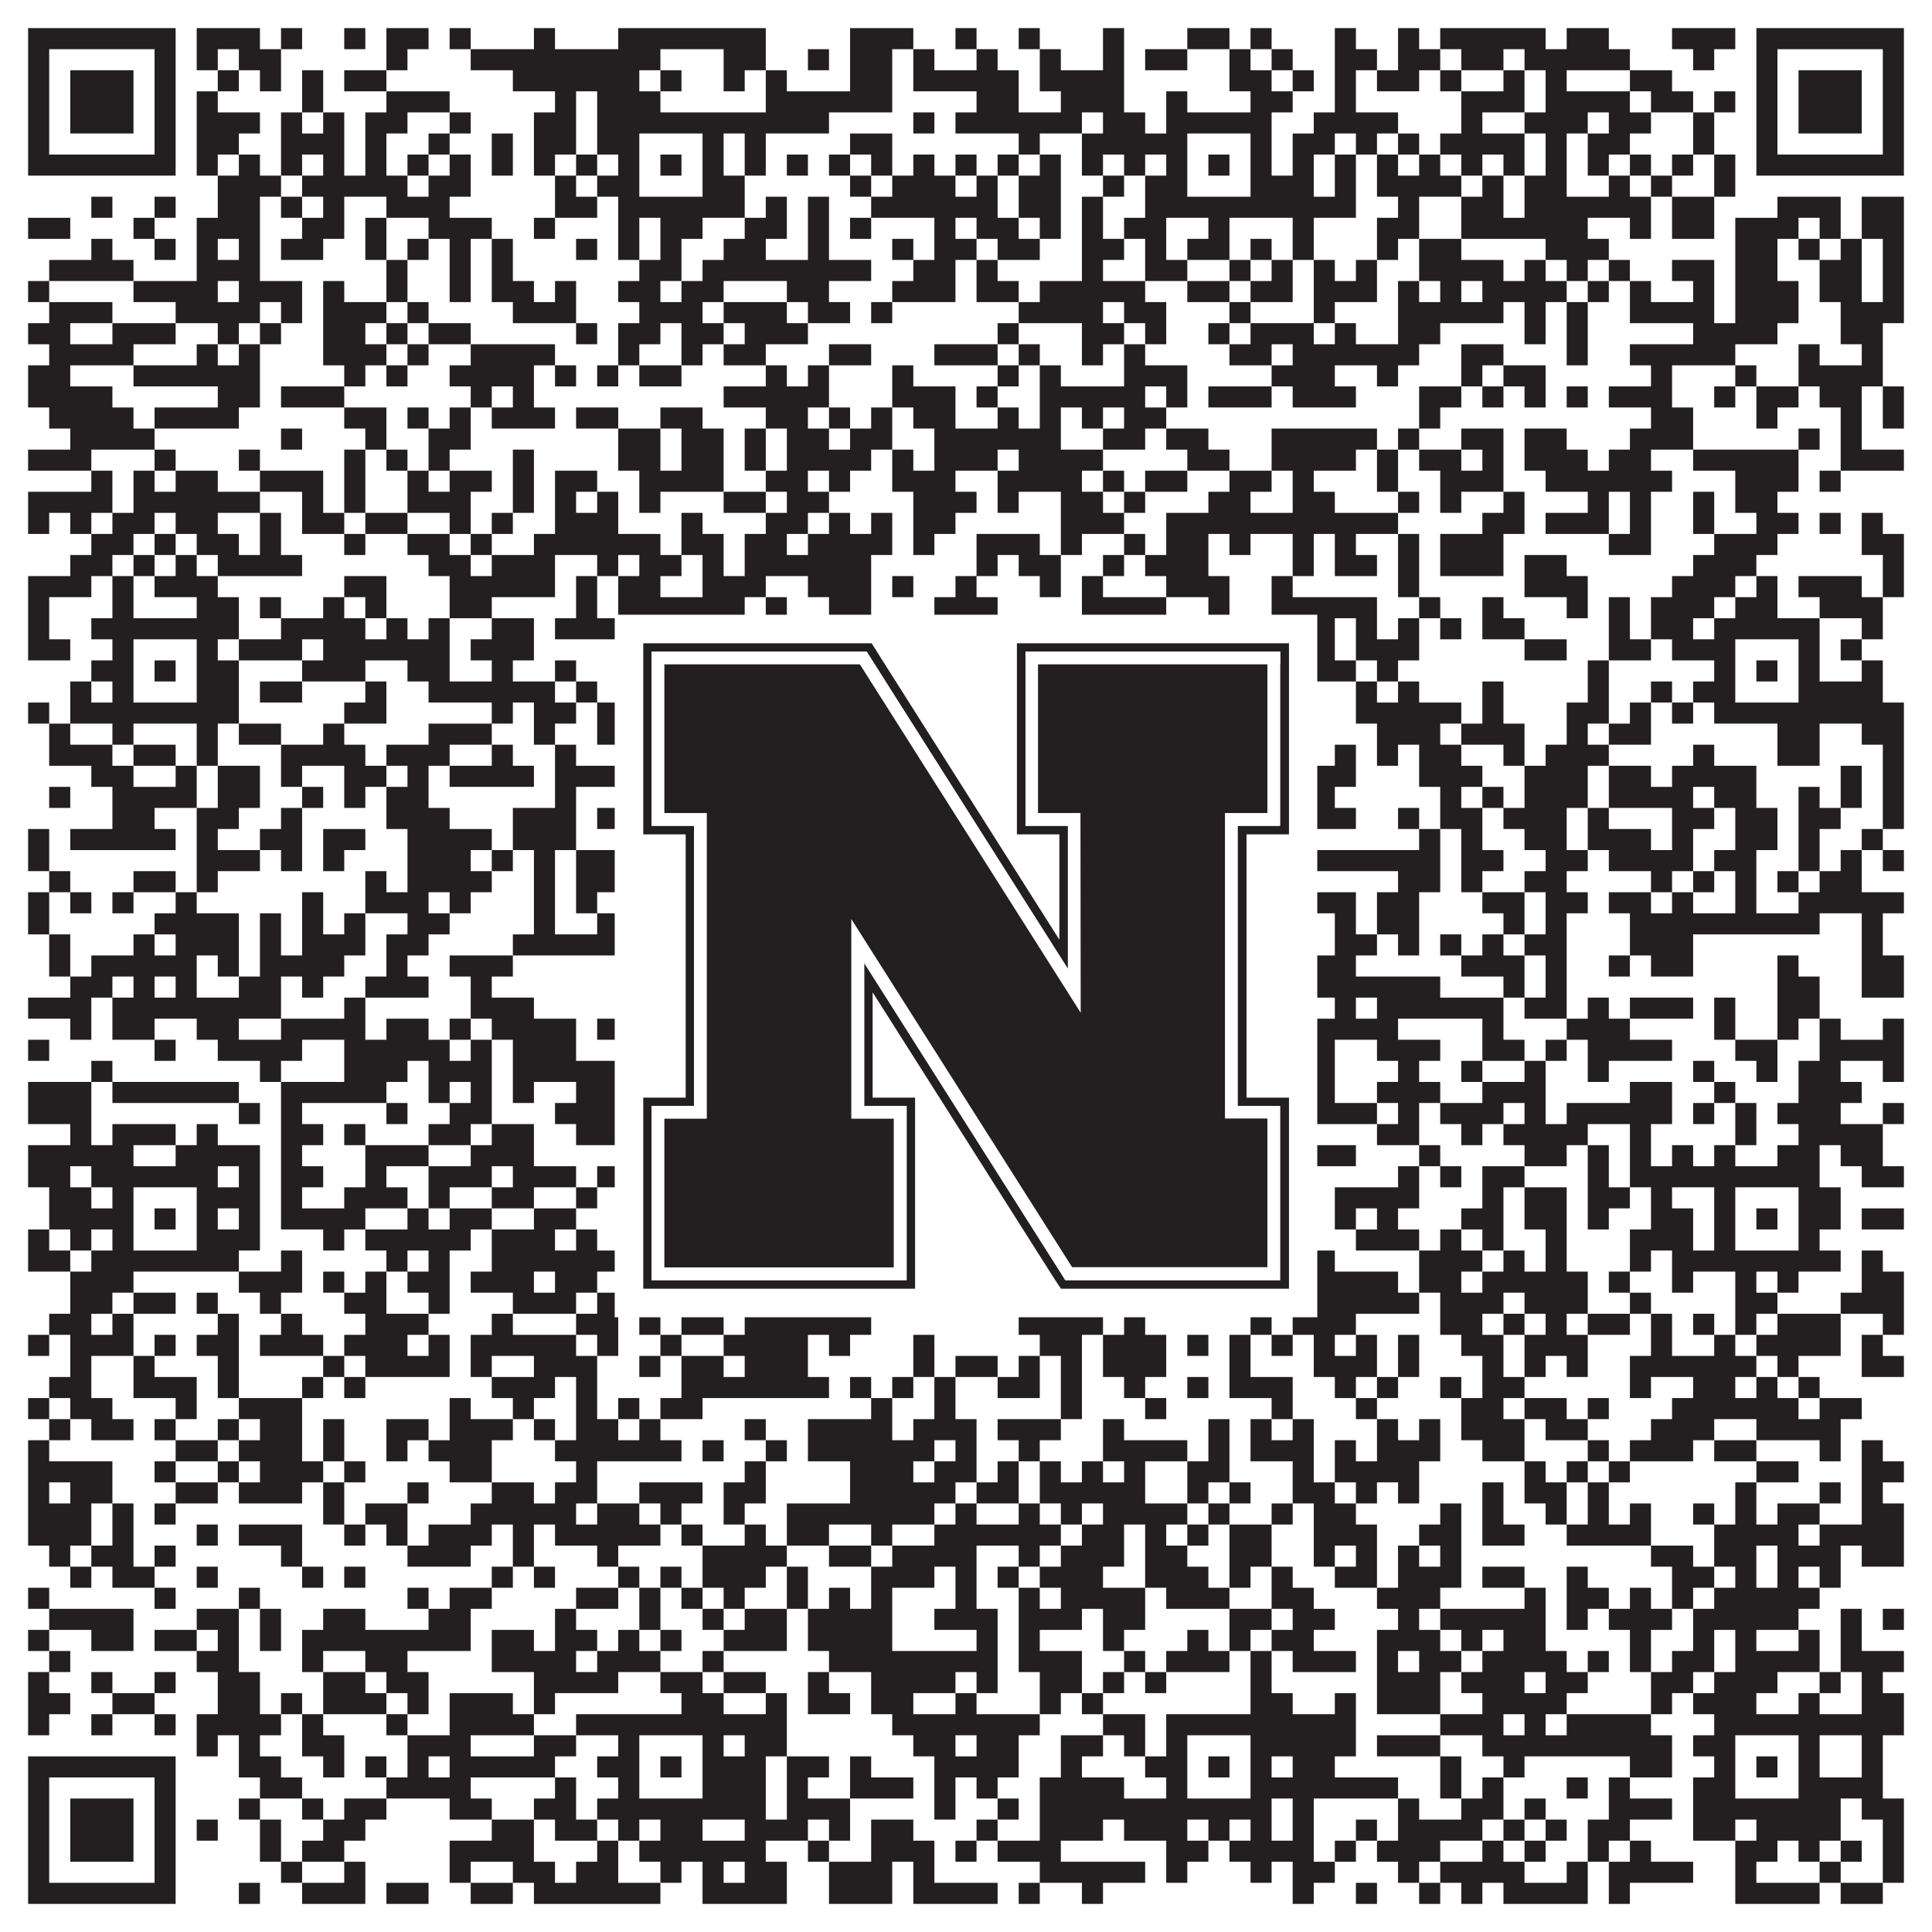 <?xml version="1.0"?>
<svg xmlns="http://www.w3.org/2000/svg" xmlns:xlink="http://www.w3.org/1999/xlink" version="1.1" width="1100px" height="1100px" viewBox="0 0 1100 1100"><rect x="0" y="0" width="1100" height="1100" fill="#ffffff" fill-opacity="1"/><path fill="#231f20" fill-opacity="1" d="M16,16L100,16L100,28L16,28ZM112,16L148,16L148,28L112,28ZM160,16L172,16L172,28L160,28ZM196,16L208,16L208,28L196,28ZM220,16L244,16L244,28L220,28ZM256,16L268,16L268,28L256,28ZM304,16L316,16L316,28L304,28ZM352,16L436,16L436,28L352,28ZM484,16L520,16L520,28L484,28ZM544,16L556,16L556,28L544,28ZM580,16L592,16L592,28L580,28ZM628,16L640,16L640,28L628,28ZM676,16L700,16L700,28L676,28ZM712,16L724,16L724,28L712,28ZM760,16L772,16L772,28L760,28ZM796,16L808,16L808,28L796,28ZM820,16L880,16L880,28L820,28ZM892,16L916,16L916,28L892,28ZM952,16L988,16L988,28L952,28ZM1000,16L1084,16L1084,28L1000,28ZM16,28L28,28L28,40L16,40ZM88,28L100,28L100,40L88,40ZM112,28L124,28L124,40L112,40ZM136,28L160,28L160,40L136,40ZM220,28L232,28L232,40L220,40ZM268,28L376,28L376,40L268,40ZM412,28L436,28L436,40L412,40ZM460,28L472,28L472,40L460,40ZM484,28L508,28L508,40L484,40ZM520,28L532,28L532,40L520,40ZM556,28L568,28L568,40L556,40ZM592,28L604,28L604,40L592,40ZM628,28L640,28L640,40L628,40ZM652,28L676,28L676,40L652,40ZM700,28L712,28L712,40L700,40ZM724,28L736,28L736,40L724,40ZM760,28L784,28L784,40L760,40ZM796,28L820,28L820,40L796,40ZM832,28L856,28L856,40L832,40ZM868,28L928,28L928,40L868,40ZM964,28L976,28L976,40L964,40ZM1000,28L1012,28L1012,40L1000,40ZM1072,28L1084,28L1084,40L1072,40ZM16,40L28,40L28,52L16,52ZM40,40L76,40L76,52L40,52ZM88,40L100,40L100,52L88,52ZM124,40L136,40L136,52L124,52ZM148,40L160,40L160,52L148,52ZM172,40L184,40L184,52L172,52ZM196,40L220,40L220,52L196,52ZM292,40L364,40L364,52L292,52ZM376,40L388,40L388,52L376,52ZM412,40L424,40L424,52L412,52ZM436,40L448,40L448,52L436,52ZM484,40L508,40L508,52L484,52ZM520,40L580,40L580,52L520,52ZM592,40L640,40L640,52L592,52ZM700,40L724,40L724,52L700,52ZM736,40L748,40L748,52L736,52ZM760,40L772,40L772,52L760,52ZM784,40L808,40L808,52L784,52ZM820,40L832,40L832,52L820,52ZM856,40L868,40L868,52L856,52ZM880,40L892,40L892,52L880,52ZM928,40L952,40L952,52L928,52ZM1000,40L1012,40L1012,52L1000,52ZM1024,40L1060,40L1060,52L1024,52ZM1072,40L1084,40L1084,52L1072,52ZM16,52L28,52L28,64L16,64ZM40,52L76,52L76,64L40,64ZM88,52L100,52L100,64L88,64ZM112,52L124,52L124,64L112,64ZM172,52L184,52L184,64L172,64ZM220,52L256,52L256,64L220,64ZM316,52L328,52L328,64L316,64ZM340,52L376,52L376,64L340,64ZM436,52L508,52L508,64L436,64ZM556,52L580,52L580,64L556,64ZM604,52L640,52L640,64L604,64ZM664,52L676,52L676,64L664,64ZM712,52L736,52L736,64L712,64ZM760,52L772,52L772,64L760,64ZM832,52L868,52L868,64L832,64ZM880,52L928,52L928,64L880,64ZM940,52L964,52L964,64L940,64ZM976,52L988,52L988,64L976,64ZM1000,52L1012,52L1012,64L1000,64ZM1024,52L1060,52L1060,64L1024,64ZM1072,52L1084,52L1084,64L1072,64ZM16,64L28,64L28,76L16,76ZM40,64L76,64L76,76L40,76ZM88,64L100,64L100,76L88,76ZM112,64L148,64L148,76L112,76ZM160,64L172,64L172,76L160,76ZM184,64L196,64L196,76L184,76ZM208,64L232,64L232,76L208,76ZM256,64L268,64L268,76L256,76ZM304,64L328,64L328,76L304,76ZM340,64L472,64L472,76L340,76ZM520,64L532,64L532,76L520,76ZM544,64L616,64L616,76L544,76ZM628,64L652,64L652,76L628,76ZM664,64L724,64L724,76L664,76ZM748,64L796,64L796,76L748,76ZM832,64L844,64L844,76L832,76ZM868,64L904,64L904,76L868,76ZM916,64L940,64L940,76L916,76ZM964,64L976,64L976,76L964,76ZM1000,64L1012,64L1012,76L1000,76ZM1024,64L1060,64L1060,76L1024,76ZM1072,64L1084,64L1084,76L1072,76ZM16,76L28,76L28,88L16,88ZM88,76L100,76L100,88L88,88ZM112,76L136,76L136,88L112,88ZM160,76L196,76L196,88L160,88ZM208,76L220,76L220,88L208,88ZM244,76L256,76L256,88L244,88ZM280,76L292,76L292,88L280,88ZM304,76L328,76L328,88L304,88ZM340,76L364,76L364,88L340,88ZM400,76L412,76L412,88L400,88ZM424,76L436,76L436,88L424,88ZM484,76L508,76L508,88L484,88ZM580,76L592,76L592,88L580,88ZM616,76L676,76L676,88L616,88ZM712,76L724,76L724,88L712,88ZM736,76L760,76L760,88L736,88ZM772,76L784,76L784,88L772,88ZM796,76L808,76L808,88L796,88ZM820,76L868,76L868,88L820,88ZM880,76L892,76L892,88L880,88ZM904,76L928,76L928,88L904,88ZM964,76L976,76L976,88L964,88ZM1000,76L1012,76L1012,88L1000,88ZM1072,76L1084,76L1084,88L1072,88ZM16,88L100,88L100,100L16,100ZM112,88L124,88L124,100L112,100ZM136,88L148,88L148,100L136,100ZM160,88L172,88L172,100L160,100ZM184,88L196,88L196,100L184,100ZM208,88L220,88L220,100L208,100ZM232,88L244,88L244,100L232,100ZM256,88L268,88L268,100L256,100ZM280,88L292,88L292,100L280,100ZM304,88L316,88L316,100L304,100ZM328,88L340,88L340,100L328,100ZM352,88L364,88L364,100L352,100ZM376,88L388,88L388,100L376,100ZM400,88L412,88L412,100L400,100ZM424,88L436,88L436,100L424,100ZM448,88L460,88L460,100L448,100ZM472,88L484,88L484,100L472,100ZM496,88L508,88L508,100L496,100ZM520,88L532,88L532,100L520,100ZM544,88L556,88L556,100L544,100ZM568,88L580,88L580,100L568,100ZM592,88L604,88L604,100L592,100ZM616,88L628,88L628,100L616,100ZM640,88L652,88L652,100L640,100ZM664,88L676,88L676,100L664,100ZM688,88L700,88L700,100L688,100ZM712,88L724,88L724,100L712,100ZM736,88L748,88L748,100L736,100ZM760,88L772,88L772,100L760,100ZM784,88L796,88L796,100L784,100ZM808,88L820,88L820,100L808,100ZM832,88L844,88L844,100L832,100ZM856,88L868,88L868,100L856,100ZM880,88L892,88L892,100L880,100ZM904,88L916,88L916,100L904,100ZM928,88L940,88L940,100L928,100ZM952,88L964,88L964,100L952,100ZM976,88L988,88L988,100L976,100ZM1000,88L1084,88L1084,100L1000,100ZM124,100L160,100L160,112L124,112ZM172,100L232,100L232,112L172,112ZM244,100L268,100L268,112L244,112ZM316,100L328,100L328,112L316,112ZM340,100L364,100L364,112L340,112ZM400,100L424,100L424,112L400,112ZM484,100L496,100L496,112L484,112ZM508,100L544,100L544,112L508,112ZM556,100L568,100L568,112L556,112ZM580,100L604,100L604,112L580,112ZM628,100L640,100L640,112L628,112ZM652,100L676,100L676,112L652,112ZM712,100L748,100L748,112L712,112ZM760,100L772,100L772,112L760,112ZM784,100L832,100L832,112L784,112ZM844,100L856,100L856,112L844,112ZM868,100L892,100L892,112L868,112ZM916,100L928,100L928,112L916,112ZM940,100L952,100L952,112L940,112ZM976,100L988,100L988,112L976,112ZM52,112L64,112L64,124L52,124ZM88,112L100,112L100,124L88,124ZM124,112L148,112L148,124L124,124ZM160,112L172,112L172,124L160,124ZM184,112L196,112L196,124L184,124ZM220,112L256,112L256,124L220,124ZM316,112L340,112L340,124L316,124ZM352,112L424,112L424,124L352,124ZM436,112L448,112L448,124L436,124ZM460,112L472,112L472,124L460,124ZM496,112L568,112L568,124L496,124ZM580,112L604,112L604,124L580,124ZM616,112L628,112L628,124L616,124ZM652,112L772,112L772,124L652,124ZM796,112L808,112L808,124L796,124ZM832,112L856,112L856,124L832,124ZM868,112L940,112L940,124L868,124ZM952,112L976,112L976,124L952,124ZM1012,112L1048,112L1048,124L1012,124ZM1060,112L1084,112L1084,124L1060,124ZM16,124L40,124L40,136L16,136ZM76,124L88,124L88,136L76,136ZM112,124L148,124L148,136L112,136ZM172,124L196,124L196,136L172,136ZM208,124L220,124L220,136L208,136ZM244,124L280,124L280,136L244,136ZM304,124L316,124L316,136L304,136ZM352,124L364,124L364,136L352,136ZM376,124L400,124L400,136L376,136ZM424,124L448,124L448,136L424,136ZM460,124L472,124L472,136L460,136ZM484,124L496,124L496,136L484,136ZM532,124L544,124L544,136L532,136ZM556,124L580,124L580,136L556,136ZM592,124L604,124L604,136L592,136ZM616,124L628,124L628,136L616,136ZM640,124L664,124L664,136L640,136ZM688,124L700,124L700,136L688,136ZM736,124L748,124L748,136L736,136ZM784,124L808,124L808,136L784,136ZM832,124L904,124L904,136L832,136ZM928,124L940,124L940,136L928,136ZM952,124L976,124L976,136L952,136ZM988,124L1024,124L1024,136L988,136ZM1036,124L1048,124L1048,136L1036,136ZM1060,124L1084,124L1084,136L1060,136ZM52,136L64,136L64,148L52,148ZM88,136L100,136L100,148L88,148ZM112,136L124,136L124,148L112,148ZM136,136L148,136L148,148L136,148ZM160,136L184,136L184,148L160,148ZM208,136L220,136L220,148L208,148ZM232,136L244,136L244,148L232,148ZM256,136L268,136L268,148L256,148ZM280,136L292,136L292,148L280,148ZM328,136L340,136L340,148L328,148ZM352,136L364,136L364,148L352,148ZM376,136L388,136L388,148L376,148ZM412,136L436,136L436,148L412,148ZM460,136L472,136L472,148L460,148ZM508,136L520,136L520,148L508,148ZM532,136L556,136L556,148L532,148ZM568,136L592,136L592,148L568,148ZM616,136L640,136L640,148L616,148ZM652,136L664,136L664,148L652,148ZM676,136L700,136L700,148L676,148ZM712,136L724,136L724,148L712,148ZM736,136L748,136L748,148L736,148ZM784,136L796,136L796,148L784,148ZM808,136L832,136L832,148L808,148ZM880,136L916,136L916,148L880,148ZM988,136L1012,136L1012,148L988,148ZM1024,136L1036,136L1036,148L1024,148ZM1048,136L1060,136L1060,148L1048,148ZM1072,136L1084,136L1084,148L1072,148ZM28,148L76,148L76,160L28,160ZM112,148L148,148L148,160L112,160ZM220,148L232,148L232,160L220,160ZM256,148L268,148L268,160L256,160ZM280,148L292,148L292,160L280,160ZM364,148L388,148L388,160L364,160ZM400,148L496,148L496,160L400,160ZM520,148L544,148L544,160L520,160ZM556,148L568,148L568,160L556,160ZM616,148L628,148L628,160L616,160ZM652,148L676,148L676,160L652,160ZM700,148L712,148L712,160L700,160ZM724,148L736,148L736,160L724,160ZM748,148L760,148L760,160L748,160ZM772,148L784,148L784,160L772,160ZM808,148L856,148L856,160L808,160ZM868,148L880,148L880,160L868,160ZM892,148L904,148L904,160L892,160ZM916,148L928,148L928,160L916,160ZM952,148L976,148L976,160L952,160ZM988,148L1012,148L1012,160L988,160ZM1036,148L1060,148L1060,160L1036,160ZM1072,148L1084,148L1084,160L1072,160ZM16,160L28,160L28,172L16,172ZM76,160L124,160L124,172L76,172ZM136,160L172,160L172,172L136,172ZM184,160L196,160L196,172L184,172ZM220,160L232,160L232,172L220,172ZM256,160L268,160L268,172L256,172ZM280,160L304,160L304,172L280,172ZM316,160L328,160L328,172L316,172ZM352,160L376,160L376,172L352,172ZM388,160L412,160L412,172L388,172ZM448,160L472,160L472,172L448,172ZM508,160L544,160L544,172L508,172ZM556,160L580,160L580,172L556,172ZM592,160L652,160L652,172L592,172ZM676,160L700,160L700,172L676,172ZM712,160L736,160L736,172L712,172ZM748,160L784,160L784,172L748,172ZM796,160L808,160L808,172L796,172ZM820,160L832,160L832,172L820,172ZM844,160L892,160L892,172L844,172ZM904,160L916,160L916,172L904,172ZM928,160L940,160L940,172L928,172ZM964,160L976,160L976,172L964,172ZM988,160L1024,160L1024,172L988,172ZM1036,160L1060,160L1060,172L1036,172ZM1072,160L1084,160L1084,172L1072,172ZM28,172L64,172L64,184L28,184ZM100,172L148,172L148,184L100,184ZM160,172L172,172L172,184L160,184ZM184,172L220,172L220,184L184,184ZM232,172L244,172L244,184L232,184ZM292,172L328,172L328,184L292,184ZM364,172L400,172L400,184L364,184ZM412,172L448,172L448,184L412,184ZM460,172L484,172L484,184L460,184ZM496,172L508,172L508,184L496,184ZM580,172L628,172L628,184L580,184ZM640,172L664,172L664,184L640,184ZM700,172L712,172L712,184L700,184ZM748,172L760,172L760,184L748,184ZM796,172L856,172L856,184L796,184ZM868,172L880,172L880,184L868,184ZM892,172L904,172L904,184L892,184ZM928,172L976,172L976,184L928,184ZM988,172L1024,172L1024,184L988,184ZM1048,172L1084,172L1084,184L1048,184ZM16,184L40,184L40,196L16,196ZM64,184L100,184L100,196L64,196ZM124,184L136,184L136,196L124,196ZM148,184L160,184L160,196L148,196ZM184,184L208,184L208,196L184,196ZM220,184L232,184L232,196L220,196ZM244,184L268,184L268,196L244,196ZM328,184L340,184L340,196L328,196ZM352,184L376,184L376,196L352,196ZM388,184L412,184L412,196L388,196ZM424,184L460,184L460,196L424,196ZM568,184L580,184L580,196L568,196ZM616,184L640,184L640,196L616,196ZM652,184L664,184L664,196L652,196ZM688,184L700,184L700,196L688,196ZM712,184L748,184L748,196L712,196ZM760,184L772,184L772,196L760,196ZM796,184L820,184L820,196L796,196ZM868,184L880,184L880,196L868,196ZM892,184L904,184L904,196L892,196ZM964,184L1012,184L1012,196L964,196ZM1048,184L1072,184L1072,196L1048,196ZM28,196L76,196L76,208L28,208ZM112,196L124,196L124,208L112,208ZM136,196L148,196L148,208L136,208ZM184,196L220,196L220,208L184,208ZM232,196L244,196L244,208L232,208ZM268,196L316,196L316,208L268,208ZM352,196L364,196L364,208L352,208ZM388,196L400,196L400,208L388,208ZM412,196L436,196L436,208L412,208ZM472,196L496,196L496,208L472,208ZM532,196L568,196L568,208L532,208ZM580,196L592,196L592,208L580,208ZM616,196L628,196L628,208L616,208ZM640,196L652,196L652,208L640,208ZM700,196L724,196L724,208L700,208ZM736,196L808,196L808,208L736,208ZM832,196L856,196L856,208L832,208ZM892,196L904,196L904,208L892,208ZM928,196L988,196L988,208L928,208ZM1024,196L1036,196L1036,208L1024,208ZM1060,196L1072,196L1072,208L1060,208ZM16,208L40,208L40,220L16,220ZM76,208L148,208L148,220L76,220ZM196,208L208,208L208,220L196,220ZM220,208L232,208L232,220L220,220ZM256,208L304,208L304,220L256,220ZM316,208L328,208L328,220L316,220ZM340,208L352,208L352,220L340,220ZM364,208L388,208L388,220L364,220ZM436,208L448,208L448,220L436,220ZM460,208L472,208L472,220L460,220ZM508,208L520,208L520,220L508,220ZM568,208L580,208L580,220L568,220ZM592,208L604,208L604,220L592,220ZM640,208L676,208L676,220L640,220ZM724,208L760,208L760,220L724,220ZM784,208L796,208L796,220L784,220ZM832,208L844,208L844,220L832,220ZM856,208L880,208L880,220L856,220ZM940,208L952,208L952,220L940,220ZM988,208L1000,208L1000,220L988,220ZM1024,208L1072,208L1072,220L1024,220ZM16,220L64,220L64,232L16,232ZM124,220L148,220L148,232L124,232ZM160,220L196,220L196,232L160,232ZM268,220L280,220L280,232L268,232ZM292,220L304,220L304,232L292,232ZM412,220L472,220L472,232L412,232ZM508,220L544,220L544,232L508,232ZM556,220L568,220L568,232L556,232ZM592,220L652,220L652,232L592,232ZM664,220L676,220L676,232L664,232ZM688,220L724,220L724,232L688,232ZM736,220L772,220L772,232L736,232ZM808,220L832,220L832,232L808,232ZM844,220L856,220L856,232L844,232ZM868,220L880,220L880,232L868,232ZM892,220L904,220L904,232L892,232ZM916,220L952,220L952,232L916,232ZM976,220L988,220L988,232L976,232ZM1000,220L1024,220L1024,232L1000,232ZM1036,220L1060,220L1060,232L1036,232ZM1072,220L1084,220L1084,232L1072,232ZM28,232L76,232L76,244L28,244ZM88,232L136,232L136,244L88,244ZM196,232L220,232L220,244L196,244ZM232,232L244,232L244,244L232,244ZM256,232L268,232L268,244L256,244ZM280,232L316,232L316,244L280,244ZM328,232L352,232L352,244L328,244ZM376,232L400,232L400,244L376,244ZM436,232L460,232L460,244L436,244ZM472,232L484,232L484,244L472,244ZM496,232L508,232L508,244L496,244ZM520,232L544,232L544,244L520,244ZM568,232L580,232L580,244L568,244ZM592,232L604,232L604,244L592,244ZM616,232L628,232L628,244L616,244ZM640,232L664,232L664,244L640,244ZM808,232L820,232L820,244L808,244ZM940,232L964,232L964,244L940,244ZM1000,232L1012,232L1012,244L1000,244ZM1048,232L1060,232L1060,244L1048,244ZM1072,232L1084,232L1084,244L1072,244ZM40,244L88,244L88,256L40,256ZM160,244L172,244L172,256L160,256ZM208,244L220,244L220,256L208,256ZM244,244L268,244L268,256L244,256ZM352,244L376,244L376,256L352,256ZM388,244L412,244L412,256L388,256ZM424,244L436,244L436,256L424,256ZM448,244L472,244L472,256L448,256ZM484,244L508,244L508,256L484,256ZM532,244L604,244L604,256L532,256ZM628,244L652,244L652,256L628,256ZM664,244L688,244L688,256L664,256ZM724,244L784,244L784,256L724,256ZM796,244L808,244L808,256L796,256ZM832,244L856,244L856,256L832,256ZM868,244L892,244L892,256L868,256ZM928,244L964,244L964,256L928,256ZM1024,244L1036,244L1036,256L1024,256ZM1048,244L1060,244L1060,256L1048,256ZM16,256L52,256L52,268L16,268ZM88,256L100,256L100,268L88,268ZM136,256L148,256L148,268L136,268ZM196,256L208,256L208,268L196,268ZM220,256L232,256L232,268L220,268ZM244,256L256,256L256,268L244,268ZM292,256L304,256L304,268L292,268ZM352,256L376,256L376,268L352,268ZM388,256L412,256L412,268L388,268ZM424,256L436,256L436,268L424,268ZM448,256L496,256L496,268L448,268ZM508,256L520,256L520,268L508,268ZM532,256L568,256L568,268L532,268ZM580,256L628,256L628,268L580,268ZM676,256L700,256L700,268L676,268ZM724,256L772,256L772,268L724,268ZM784,256L796,256L796,268L784,268ZM808,256L832,256L832,268L808,268ZM844,256L856,256L856,268L844,268ZM868,256L904,256L904,268L868,268ZM916,256L940,256L940,268L916,268ZM964,256L1024,256L1024,268L964,268ZM1048,256L1084,256L1084,268L1048,268ZM52,268L64,268L64,280L52,280ZM76,268L88,268L88,280L76,280ZM100,268L124,268L124,280L100,280ZM148,268L184,268L184,280L148,280ZM196,268L208,268L208,280L196,280ZM232,268L244,268L244,280L232,280ZM256,268L280,268L280,280L256,280ZM292,268L304,268L304,280L292,280ZM316,268L340,268L340,280L316,280ZM364,268L412,268L412,280L364,280ZM436,268L460,268L460,280L436,280ZM472,268L484,268L484,280L472,280ZM508,268L544,268L544,280L508,280ZM568,268L616,268L616,280L568,280ZM628,268L640,268L640,280L628,280ZM652,268L676,268L676,280L652,280ZM700,268L724,268L724,280L700,280ZM736,268L748,268L748,280L736,280ZM784,268L796,268L796,280L784,280ZM820,268L856,268L856,280L820,280ZM880,268L952,268L952,280L880,280ZM988,268L1024,268L1024,280L988,280ZM1036,268L1048,268L1048,280L1036,280ZM16,280L64,280L64,292L16,292ZM76,280L148,280L148,292L76,292ZM172,280L184,280L184,292L172,292ZM196,280L208,280L208,292L196,292ZM232,280L268,280L268,292L232,292ZM292,280L304,280L304,292L292,292ZM316,280L328,280L328,292L316,292ZM340,280L352,280L352,292L340,292ZM364,280L376,280L376,292L364,292ZM412,280L436,280L436,292L412,292ZM448,280L472,280L472,292L448,292ZM520,280L556,280L556,292L520,292ZM568,280L580,280L580,292L568,292ZM604,280L628,280L628,292L604,292ZM640,280L652,280L652,292L640,292ZM688,280L712,280L712,292L688,292ZM736,280L760,280L760,292L736,292ZM796,280L808,280L808,292L796,292ZM820,280L832,280L832,292L820,292ZM856,280L868,280L868,292L856,292ZM904,280L916,280L916,292L904,292ZM928,280L940,280L940,292L928,292ZM964,280L976,280L976,292L964,292ZM988,280L1012,280L1012,292L988,292ZM16,292L28,292L28,304L16,304ZM40,292L52,292L52,304L40,304ZM64,292L88,292L88,304L64,304ZM100,292L124,292L124,304L100,304ZM148,292L160,292L160,304L148,304ZM172,292L196,292L196,304L172,304ZM208,292L232,292L232,304L208,304ZM256,292L268,292L268,304L256,304ZM280,292L292,292L292,304L280,304ZM316,292L352,292L352,304L316,304ZM388,292L400,292L400,304L388,304ZM436,292L460,292L460,304L436,304ZM472,292L484,292L484,304L472,304ZM496,292L508,292L508,304L496,304ZM520,292L544,292L544,304L520,304ZM604,292L640,292L640,304L604,304ZM664,292L796,292L796,304L664,304ZM844,292L868,292L868,304L844,304ZM880,292L916,292L916,304L880,304ZM928,292L940,292L940,304L928,304ZM964,292L976,292L976,304L964,304ZM1000,292L1024,292L1024,304L1000,304ZM1036,292L1048,292L1048,304L1036,304ZM1060,292L1072,292L1072,304L1060,304ZM52,304L76,304L76,316L52,316ZM88,304L100,304L100,316L88,316ZM112,304L136,304L136,316L112,316ZM148,304L160,304L160,316L148,316ZM196,304L208,304L208,316L196,316ZM232,304L256,304L256,316L232,316ZM268,304L280,304L280,316L268,316ZM304,304L376,304L376,316L304,316ZM388,304L412,304L412,316L388,316ZM424,304L448,304L448,316L424,316ZM460,304L508,304L508,316L460,316ZM520,304L532,304L532,316L520,316ZM556,304L592,304L592,316L556,316ZM604,304L616,304L616,316L604,316ZM640,304L652,304L652,316L640,316ZM664,304L688,304L688,316L664,316ZM700,304L712,304L712,316L700,316ZM736,304L748,304L748,316L736,316ZM760,304L772,304L772,316L760,316ZM796,304L808,304L808,316L796,316ZM820,304L856,304L856,316L820,316ZM916,304L940,304L940,316L916,316ZM976,304L1012,304L1012,316L976,316ZM1060,304L1084,304L1084,316L1060,316ZM40,316L64,316L64,328L40,328ZM76,316L88,316L88,328L76,328ZM100,316L112,316L112,328L100,328ZM124,316L172,316L172,328L124,328ZM244,316L268,316L268,328L244,328ZM280,316L316,316L316,328L280,328ZM340,316L352,316L352,328L340,328ZM364,316L388,316L388,328L364,328ZM400,316L412,316L412,328L400,328ZM424,316L496,316L496,328L424,328ZM556,316L568,316L568,328L556,328ZM580,316L604,316L604,328L580,328ZM628,316L640,316L640,328L628,328ZM652,316L688,316L688,328L652,328ZM736,316L748,316L748,328L736,328ZM760,316L784,316L784,328L760,328ZM796,316L808,316L808,328L796,328ZM820,316L856,316L856,328L820,328ZM868,316L892,316L892,328L868,328ZM964,316L1000,316L1000,328L964,328ZM1072,316L1084,316L1084,328L1072,328ZM16,328L52,328L52,340L16,340ZM64,328L76,328L76,340L64,340ZM88,328L124,328L124,340L88,340ZM196,328L220,328L220,340L196,340ZM256,328L316,328L316,340L256,340ZM328,328L340,328L340,340L328,340ZM352,328L376,328L376,340L352,340ZM400,328L436,328L436,340L400,340ZM460,328L496,328L496,340L460,340ZM508,328L520,328L520,340L508,340ZM544,328L556,328L556,340L544,340ZM592,328L604,328L604,340L592,340ZM616,328L628,328L628,340L616,340ZM664,328L700,328L700,340L664,340ZM724,328L736,328L736,340L724,340ZM796,328L808,328L808,340L796,340ZM868,328L904,328L904,340L868,340ZM952,328L988,328L988,340L952,340ZM1000,328L1012,328L1012,340L1000,340ZM1024,328L1060,328L1060,340L1024,340ZM1072,328L1084,328L1084,340L1072,340ZM16,340L28,340L28,352L16,352ZM64,340L76,340L76,352L64,352ZM112,340L136,340L136,352L112,352ZM148,340L160,340L160,352L148,352ZM184,340L196,340L196,352L184,352ZM208,340L220,340L220,352L208,352ZM256,340L280,340L280,352L256,352ZM328,340L340,340L340,352L328,352ZM352,340L424,340L424,352L352,352ZM436,340L448,340L448,352L436,352ZM472,340L496,340L496,352L472,352ZM532,340L568,340L568,352L532,352ZM616,340L664,340L664,352L616,352ZM688,340L700,340L700,352L688,352ZM724,340L784,340L784,352L724,352ZM808,340L820,340L820,352L808,352ZM844,340L856,340L856,352L844,352ZM892,340L904,340L904,352L892,352ZM916,340L928,340L928,352L916,352ZM940,340L976,340L976,352L940,352ZM988,340L1012,340L1012,352L988,352ZM1036,340L1072,340L1072,352L1036,352ZM16,352L28,352L28,364L16,364ZM52,352L136,352L136,364L52,364ZM160,352L208,352L208,364L160,364ZM220,352L232,352L232,364L220,364ZM244,352L256,352L256,364L244,364ZM280,352L304,352L304,364L280,364ZM316,352L412,352L412,364L316,364ZM424,352L436,352L436,364L424,364ZM460,352L472,352L472,364L460,364ZM484,352L496,352L496,364L484,364ZM556,352L568,352L568,364L556,364ZM628,352L640,352L640,364L628,364ZM652,352L724,352L724,364L652,364ZM736,352L760,352L760,364L736,364ZM772,352L784,352L784,364L772,364ZM796,352L808,352L808,364L796,364ZM820,352L832,352L832,364L820,364ZM844,352L868,352L868,364L844,364ZM916,352L928,352L928,364L916,364ZM940,352L964,352L964,364L940,364ZM976,352L1036,352L1036,364L976,364ZM1060,352L1072,352L1072,364L1060,364ZM16,364L40,364L40,376L16,376ZM64,364L76,364L76,376L64,376ZM112,364L124,364L124,376L112,376ZM136,364L172,364L172,376L136,376ZM184,364L256,364L256,376L184,376ZM268,364L304,364L304,376L268,376ZM352,364L364,364L364,376L352,376ZM400,364L412,364L412,376L400,376ZM424,364L460,364L460,376L424,376ZM472,364L484,364L484,376L472,376ZM496,364L520,364L520,376L496,376ZM568,364L628,364L628,376L568,376ZM640,364L676,364L676,376L640,376ZM712,364L760,364L760,376L712,376ZM772,364L808,364L808,376L772,376ZM868,364L892,364L892,376L868,376ZM916,364L940,364L940,376L916,376ZM952,364L988,364L988,376L952,376ZM1024,364L1036,364L1036,376L1024,376ZM1048,364L1060,364L1060,376L1048,376ZM52,376L76,376L76,388L52,388ZM88,376L100,376L100,388L88,388ZM112,376L136,376L136,388L112,388ZM172,376L208,376L208,388L172,388ZM232,376L256,376L256,388L232,388ZM280,376L292,376L292,388L280,388ZM316,376L328,376L328,388L316,388ZM352,376L364,376L364,388L352,388ZM376,376L388,376L388,388L376,388ZM400,376L412,376L412,388L400,388ZM436,376L448,376L448,388L436,388ZM484,376L508,376L508,388L484,388ZM520,376L532,376L532,388L520,388ZM592,376L604,376L604,388L592,388ZM616,376L628,376L628,388L616,388ZM640,376L676,376L676,388L640,388ZM688,376L700,376L700,388L688,388ZM712,376L724,376L724,388L712,388ZM748,376L772,376L772,388L748,388ZM784,376L796,376L796,388L784,388ZM904,376L916,376L916,388L904,388ZM976,376L988,376L988,388L976,388ZM1000,376L1012,376L1012,388L1000,388ZM1024,376L1036,376L1036,388L1024,388ZM1060,376L1072,376L1072,388L1060,388ZM40,388L52,388L52,400L40,400ZM64,388L76,388L76,400L64,400ZM112,388L136,388L136,400L112,400ZM148,388L172,388L172,400L148,400ZM208,388L220,388L220,400L208,400ZM244,388L316,388L316,400L244,400ZM328,388L340,388L340,400L328,400ZM352,388L364,388L364,400L352,400ZM400,388L412,388L412,400L400,400ZM460,388L520,388L520,400L460,400ZM544,388L568,388L568,400L544,400ZM580,388L592,388L592,400L580,400ZM616,388L628,388L628,400L616,400ZM652,388L676,388L676,400L652,400ZM712,388L748,388L748,400L712,400ZM772,388L784,388L784,400L772,400ZM796,388L808,388L808,400L796,400ZM844,388L856,388L856,400L844,400ZM904,388L916,388L916,400L904,400ZM940,388L952,388L952,400L940,400ZM964,388L988,388L988,400L964,400ZM1024,388L1072,388L1072,400L1024,400ZM16,400L28,400L28,412L16,412ZM40,400L136,400L136,412L40,412ZM196,400L220,400L220,412L196,412ZM280,400L292,400L292,412L280,412ZM304,400L328,400L328,412L304,412ZM340,400L448,400L448,412L340,412ZM460,400L472,400L472,412L460,412ZM520,400L532,400L532,412L520,412ZM544,400L580,400L580,412L544,412ZM616,400L628,400L628,412L616,412ZM640,400L652,400L652,412L640,412ZM664,400L736,400L736,412L664,412ZM772,400L832,400L832,412L772,412ZM844,400L856,400L856,412L844,412ZM892,400L916,400L916,412L892,412ZM928,400L940,400L940,412L928,412ZM952,400L964,400L964,412L952,412ZM976,400L1084,400L1084,412L976,412ZM28,412L40,412L40,424L28,424ZM64,412L76,412L76,424L64,424ZM112,412L124,412L124,424L112,424ZM136,412L160,412L160,424L136,424ZM184,412L196,412L196,424L184,424ZM244,412L280,412L280,424L244,424ZM304,412L316,412L316,424L304,424ZM340,412L352,412L352,424L340,424ZM388,412L412,412L412,424L388,424ZM436,412L448,412L448,424L436,424ZM460,412L484,412L484,424L460,424ZM508,412L520,412L520,424L508,424ZM532,412L556,412L556,424L532,424ZM568,412L616,412L616,424L568,424ZM628,412L652,412L652,424L628,424ZM664,412L712,412L712,424L664,424ZM736,412L748,412L748,424L736,424ZM784,412L820,412L820,424L784,424ZM832,412L868,412L868,424L832,424ZM892,412L904,412L904,424L892,424ZM916,412L940,412L940,424L916,424ZM1012,412L1036,412L1036,424L1012,424ZM1060,412L1084,412L1084,424L1060,424ZM28,424L64,424L64,436L28,436ZM76,424L100,424L100,436L76,436ZM112,424L124,424L124,436L112,436ZM160,424L208,424L208,436L160,436ZM220,424L256,424L256,436L220,436ZM280,424L292,424L292,436L280,436ZM316,424L328,424L328,436L316,436ZM388,424L400,424L400,436L388,436ZM412,424L436,424L436,436L412,436ZM448,424L472,424L472,436L448,436ZM484,424L508,424L508,436L484,436ZM532,424L544,424L544,436L532,436ZM616,424L652,424L652,436L616,436ZM700,424L712,424L712,436L700,436ZM736,424L748,424L748,436L736,436ZM760,424L772,424L772,436L760,436ZM784,424L796,424L796,436L784,436ZM808,424L832,424L832,436L808,436ZM856,424L868,424L868,436L856,436ZM880,424L916,424L916,436L880,436ZM964,424L976,424L976,436L964,436ZM1012,424L1036,424L1036,436L1012,436ZM1072,424L1084,424L1084,436L1072,436ZM52,436L76,436L76,448L52,448ZM100,436L112,436L112,448L100,448ZM124,436L148,436L148,448L124,448ZM160,436L172,436L172,448L160,448ZM196,436L220,436L220,448L196,448ZM232,436L244,436L244,448L232,448ZM256,436L304,436L304,448L256,448ZM316,436L352,436L352,448L316,448ZM364,436L376,436L376,448L364,448ZM388,436L400,436L400,448L388,448ZM412,436L424,436L424,448L412,448ZM520,436L544,436L544,448L520,448ZM592,436L640,436L640,448L592,448ZM676,436L712,436L712,448L676,448ZM748,436L772,436L772,448L748,448ZM808,436L844,436L844,448L808,448ZM868,436L904,436L904,448L868,448ZM916,436L940,436L940,448L916,448ZM952,436L1000,436L1000,448L952,448ZM1048,436L1060,436L1060,448L1048,448ZM1072,436L1084,436L1084,448L1072,448ZM28,448L40,448L40,460L28,460ZM64,448L112,448L112,460L64,460ZM124,448L148,448L148,460L124,460ZM172,448L184,448L184,460L172,460ZM196,448L208,448L208,460L196,460ZM220,448L244,448L244,460L220,460ZM316,448L328,448L328,460L316,460ZM364,448L376,448L376,460L364,460ZM400,448L412,448L412,460L400,460ZM424,448L436,448L436,460L424,460ZM472,448L532,448L532,460L472,460ZM544,448L568,448L568,460L544,460ZM592,448L616,448L616,460L592,460ZM628,448L640,448L640,460L628,460ZM652,448L676,448L676,460L652,460ZM700,448L712,448L712,460L700,460ZM748,448L760,448L760,460L748,460ZM820,448L832,448L832,460L820,460ZM844,448L856,448L856,460L844,460ZM868,448L904,448L904,460L868,460ZM916,448L964,448L964,460L916,460ZM976,448L1000,448L1000,460L976,460ZM1024,448L1036,448L1036,460L1024,460ZM1048,448L1060,448L1060,460L1048,460ZM1072,448L1084,448L1084,460L1072,460ZM64,460L88,460L88,472L64,472ZM112,460L136,460L136,472L112,472ZM160,460L172,460L172,472L160,472ZM220,460L256,460L256,472L220,472ZM292,460L328,460L328,472L292,472ZM340,460L352,460L352,472L340,472ZM364,460L376,460L376,472L364,472ZM388,460L400,460L400,472L388,472ZM412,460L424,460L424,472L412,472ZM448,460L484,460L484,472L448,472ZM496,460L520,460L520,472L496,472ZM544,460L580,460L580,472L544,472ZM616,460L628,460L628,472L616,472ZM640,460L652,460L652,472L640,472ZM664,460L688,460L688,472L664,472ZM700,460L724,460L724,472L700,472ZM736,460L772,460L772,472L736,472ZM796,460L808,460L808,472L796,472ZM820,460L844,460L844,472L820,472ZM856,460L892,460L892,472L856,472ZM904,460L916,460L916,472L904,472ZM952,460L976,460L976,472L952,472ZM988,460L1012,460L1012,472L988,472ZM1024,460L1048,460L1048,472L1024,472ZM1072,460L1084,460L1084,472L1072,472ZM16,472L28,472L28,484L16,484ZM40,472L100,472L100,484L40,484ZM112,472L124,472L124,484L112,484ZM148,472L172,472L172,484L148,484ZM184,472L208,472L208,484L184,484ZM232,472L280,472L280,484L232,484ZM292,472L328,472L328,484L292,484ZM352,472L376,472L376,484L352,484ZM388,472L412,472L412,484L388,484ZM484,472L508,472L508,484L484,484ZM520,472L532,472L532,484L520,484ZM556,472L568,472L568,484L556,484ZM604,472L616,472L616,484L604,484ZM628,472L652,472L652,484L628,484ZM664,472L712,472L712,484L664,484ZM724,472L748,472L748,484L724,484ZM808,472L820,472L820,484L808,484ZM832,472L844,472L844,484L832,484ZM868,472L892,472L892,484L868,484ZM904,472L940,472L940,484L904,484ZM952,472L964,472L964,484L952,484ZM988,472L1012,472L1012,484L988,484ZM1024,472L1036,472L1036,484L1024,484ZM1060,472L1072,472L1072,484L1060,484ZM16,484L28,484L28,496L16,496ZM112,484L148,484L148,496L112,496ZM160,484L172,484L172,496L160,496ZM184,484L196,484L196,496L184,496ZM232,484L268,484L268,496L232,496ZM280,484L292,484L292,496L280,496ZM304,484L316,484L316,496L304,496ZM328,484L352,484L352,496L328,496ZM364,484L400,484L400,496L364,496ZM412,484L424,484L424,496L412,496ZM436,484L460,484L460,496L436,496ZM520,484L544,484L544,496L520,496ZM556,484L568,484L568,496L556,496ZM592,484L628,484L628,496L592,496ZM664,484L688,484L688,496L664,496ZM700,484L712,484L712,496L700,496ZM724,484L820,484L820,496L724,496ZM832,484L856,484L856,496L832,496ZM880,484L904,484L904,496L880,496ZM916,484L964,484L964,496L916,496ZM976,484L1000,484L1000,496L976,496ZM1024,484L1036,484L1036,496L1024,496ZM1048,484L1060,484L1060,496L1048,496ZM1072,484L1084,484L1084,496L1072,496ZM28,496L40,496L40,508L28,508ZM76,496L100,496L100,508L76,508ZM112,496L124,496L124,508L112,508ZM208,496L220,496L220,508L208,508ZM232,496L280,496L280,508L232,508ZM304,496L316,496L316,508L304,508ZM328,496L364,496L364,508L328,508ZM388,496L400,496L400,508L388,508ZM412,496L424,496L424,508L412,508ZM436,496L448,496L448,508L436,508ZM496,496L532,496L532,508L496,508ZM544,496L556,496L556,508L544,508ZM580,496L640,496L640,508L580,508ZM652,496L676,496L676,508L652,508ZM700,496L724,496L724,508L700,508ZM796,496L820,496L820,508L796,508ZM832,496L844,496L844,508L832,508ZM868,496L892,496L892,508L868,508ZM940,496L952,496L952,508L940,508ZM964,496L976,496L976,508L964,508ZM988,496L1000,496L1000,508L988,508ZM1012,496L1024,496L1024,508L1012,508ZM1036,496L1060,496L1060,508L1036,508ZM16,508L28,508L28,520L16,520ZM40,508L52,508L52,520L40,520ZM64,508L76,508L76,520L64,520ZM100,508L112,508L112,520L100,520ZM172,508L184,508L184,520L172,520ZM208,508L244,508L244,520L208,520ZM256,508L268,508L268,520L256,520ZM304,508L316,508L316,520L304,520ZM328,508L340,508L340,520L328,520ZM388,508L400,508L400,520L388,520ZM424,508L472,508L472,520L424,520ZM544,508L628,508L628,520L544,520ZM640,508L676,508L676,520L640,520ZM700,508L712,508L712,520L700,520ZM724,508L772,508L772,520L724,520ZM784,508L808,508L808,520L784,520ZM844,508L868,508L868,520L844,520ZM880,508L904,508L904,520L880,520ZM916,508L940,508L940,520L916,520ZM952,508L964,508L964,520L952,520ZM988,508L1000,508L1000,520L988,520ZM1024,508L1084,508L1084,520L1024,520ZM16,520L28,520L28,532L16,532ZM88,520L136,520L136,532L88,532ZM148,520L160,520L160,532L148,532ZM172,520L184,520L184,532L172,532ZM196,520L208,520L208,532L196,532ZM232,520L256,520L256,532L232,532ZM304,520L316,520L316,532L304,532ZM340,520L388,520L388,532L340,532ZM400,520L448,520L448,532L400,532ZM472,520L496,520L496,532L472,532ZM556,520L568,520L568,532L556,532ZM580,520L592,520L592,532L580,532ZM688,520L700,520L700,532L688,532ZM760,520L772,520L772,532L760,532ZM784,520L808,520L808,532L784,532ZM856,520L868,520L868,532L856,532ZM880,520L892,520L892,532L880,532ZM928,520L1036,520L1036,532L928,532ZM1060,520L1072,520L1072,532L1060,532ZM28,532L40,532L40,544L28,544ZM76,532L88,532L88,544L76,544ZM100,532L136,532L136,544L100,544ZM148,532L160,532L160,544L148,544ZM172,532L208,532L208,544L172,544ZM220,532L244,532L244,544L220,544ZM292,532L376,532L376,544L292,544ZM388,532L424,532L424,544L388,544ZM472,532L556,532L556,544L472,544ZM592,532L604,532L604,544L592,544ZM616,532L628,532L628,544L616,544ZM664,532L700,532L700,544L664,544ZM760,532L784,532L784,544L760,544ZM796,532L808,532L808,544L796,544ZM820,532L832,532L832,544L820,544ZM844,532L856,532L856,544L844,544ZM868,532L892,532L892,544L868,544ZM928,532L964,532L964,544L928,544ZM1060,532L1072,532L1072,544L1060,544ZM28,544L40,544L40,556L28,556ZM52,544L112,544L112,556L52,556ZM124,544L136,544L136,556L124,556ZM148,544L196,544L196,556L148,556ZM220,544L232,544L232,556L220,556ZM256,544L292,544L292,556L256,556ZM352,544L376,544L376,556L352,556ZM388,544L412,544L412,556L388,556ZM424,544L436,544L436,556L424,556ZM460,544L496,544L496,556L460,556ZM532,544L544,544L544,556L532,556ZM568,544L580,544L580,556L568,556ZM592,544L604,544L604,556L592,556ZM616,544L640,544L640,556L616,556ZM652,544L664,544L664,556L652,556ZM700,544L724,544L724,556L700,556ZM748,544L772,544L772,556L748,556ZM832,544L868,544L868,556L832,556ZM880,544L892,544L892,556L880,556ZM916,544L928,544L928,556L916,556ZM940,544L964,544L964,556L940,556ZM1012,544L1024,544L1024,556L1012,556ZM1060,544L1084,544L1084,556L1060,556ZM40,556L64,556L64,568L40,568ZM76,556L88,556L88,568L76,568ZM100,556L112,556L112,568L100,568ZM136,556L160,556L160,568L136,568ZM172,556L184,556L184,568L172,568ZM208,556L244,556L244,568L208,568ZM268,556L280,556L280,568L268,568ZM388,556L400,556L400,568L388,568ZM412,556L424,556L424,568L412,568ZM436,556L448,556L448,568L436,568ZM460,556L472,556L472,568L460,568ZM484,556L496,556L496,568L484,568ZM508,556L520,556L520,568L508,568ZM544,556L556,556L556,568L544,568ZM580,556L640,556L640,568L580,568ZM652,556L724,556L724,568L652,568ZM748,556L820,556L820,568L748,568ZM856,556L868,556L868,568L856,568ZM880,556L892,556L892,568L880,568ZM1012,556L1036,556L1036,568L1012,568ZM1060,556L1084,556L1084,568L1060,568ZM16,568L52,568L52,580L16,580ZM64,568L160,568L160,580L64,580ZM196,568L208,568L208,580L196,580ZM268,568L304,568L304,580L268,580ZM364,568L376,568L376,580L364,580ZM388,568L424,568L424,580L388,580ZM460,568L556,568L556,580L460,580ZM580,568L592,568L592,580L580,580ZM604,568L616,568L616,580L604,580ZM640,568L664,568L664,580L640,580ZM712,568L724,568L724,580L712,580ZM760,568L772,568L772,580L760,580ZM784,568L856,568L856,580L784,580ZM868,568L892,568L892,580L868,580ZM904,568L916,568L916,580L904,580ZM928,568L964,568L964,580L928,580ZM976,568L988,568L988,580L976,580ZM1012,568L1036,568L1036,580L1012,580ZM40,580L52,580L52,592L40,592ZM64,580L88,580L88,592L64,592ZM112,580L136,580L136,592L112,592ZM160,580L208,580L208,592L160,592ZM220,580L244,580L244,592L220,592ZM256,580L268,580L268,592L256,592ZM280,580L328,580L328,592L280,592ZM340,580L352,580L352,592L340,592ZM388,580L400,580L400,592L388,592ZM412,580L436,580L436,592L412,592ZM448,580L460,580L460,592L448,592ZM472,580L484,580L484,592L472,592ZM520,580L532,580L532,592L520,592ZM592,580L604,580L604,592L592,592ZM616,580L628,580L628,592L616,592ZM640,580L664,580L664,592L640,592ZM700,580L796,580L796,592L700,592ZM844,580L856,580L856,592L844,592ZM892,580L928,580L928,592L892,592ZM976,580L988,580L988,592L976,592ZM1012,580L1024,580L1024,592L1012,592ZM1036,580L1048,580L1048,592L1036,592ZM1072,580L1084,580L1084,592L1072,592ZM16,592L28,592L28,604L16,604ZM88,592L100,592L100,604L88,604ZM124,592L172,592L172,604L124,604ZM196,592L256,592L256,604L196,604ZM268,592L280,592L280,604L268,604ZM292,592L328,592L328,604L292,604ZM352,592L388,592L388,604L352,604ZM400,592L424,592L424,604L400,604ZM448,592L460,592L460,604L448,604ZM472,592L484,592L484,604L472,604ZM520,592L532,592L532,604L520,604ZM556,592L592,592L592,604L556,604ZM628,592L640,592L640,604L628,604ZM664,592L676,592L676,604L664,604ZM688,592L700,592L700,604L688,604ZM712,592L724,592L724,604L712,604ZM736,592L760,592L760,604L736,604ZM784,592L820,592L820,604L784,604ZM844,592L868,592L868,604L844,604ZM880,592L892,592L892,604L880,604ZM904,592L952,592L952,604L904,604ZM988,592L1012,592L1012,604L988,604ZM1036,592L1084,592L1084,604L1036,604ZM52,604L64,604L64,616L52,616ZM148,604L160,604L160,616L148,616ZM196,604L232,604L232,616L196,616ZM244,604L280,604L280,616L244,616ZM292,604L352,604L352,616L292,616ZM364,604L472,604L472,616L364,616ZM484,604L520,604L520,616L484,616ZM532,604L544,604L544,616L532,616ZM568,604L580,604L580,616L568,616ZM592,604L604,604L604,616L592,616ZM616,604L628,604L628,616L616,616ZM652,604L700,604L700,616L652,616ZM736,604L760,604L760,616L736,616ZM796,604L808,604L808,616L796,616ZM832,604L844,604L844,616L832,616ZM868,604L880,604L880,616L868,616ZM904,604L916,604L916,616L904,616ZM964,604L976,604L976,616L964,616ZM1000,604L1012,604L1012,616L1000,616ZM1024,604L1048,604L1048,616L1024,616ZM1072,604L1084,604L1084,616L1072,616ZM16,616L52,616L52,628L16,628ZM64,616L136,616L136,628L64,628ZM160,616L220,616L220,628L160,628ZM244,616L256,616L256,628L244,628ZM268,616L280,616L280,628L268,628ZM292,616L304,616L304,628L292,628ZM328,616L376,616L376,628L328,628ZM388,616L412,616L412,628L388,628ZM424,616L448,616L448,628L424,628ZM460,616L484,616L484,628L460,628ZM556,616L568,616L568,628L556,628ZM580,616L616,616L616,628L580,628ZM640,616L652,616L652,628L640,628ZM664,616L700,616L700,628L664,628ZM712,616L736,616L736,628L712,628ZM748,616L760,616L760,628L748,628ZM784,616L820,616L820,628L784,628ZM844,616L880,616L880,628L844,628ZM928,616L952,616L952,628L928,628ZM976,616L988,616L988,628L976,628ZM1024,616L1060,616L1060,628L1024,628ZM16,628L52,628L52,640L16,640ZM136,628L148,628L148,640L136,640ZM160,628L172,628L172,640L160,640ZM220,628L232,628L232,640L220,640ZM256,628L280,628L280,640L256,640ZM316,628L388,628L388,640L316,640ZM412,628L448,628L448,640L412,640ZM460,628L472,628L472,640L460,640ZM484,628L532,628L532,640L484,640ZM556,628L568,628L568,640L556,640ZM580,628L604,628L604,640L580,640ZM616,628L640,628L640,640L616,640ZM652,628L688,628L688,640L652,640ZM712,628L736,628L736,640L712,640ZM748,628L784,628L784,640L748,640ZM796,628L808,628L808,640L796,640ZM820,628L856,628L856,640L820,640ZM868,628L880,628L880,640L868,640ZM892,628L952,628L952,640L892,640ZM964,628L976,628L976,640L964,640ZM988,628L1000,628L1000,640L988,640ZM1012,628L1048,628L1048,640L1012,640ZM1072,628L1084,628L1084,640L1072,640ZM40,640L52,640L52,652L40,652ZM64,640L100,640L100,652L64,652ZM112,640L124,640L124,652L112,652ZM160,640L184,640L184,652L160,652ZM196,640L208,640L208,652L196,652ZM244,640L268,640L268,652L244,652ZM280,640L304,640L304,652L280,652ZM328,640L364,640L364,652L328,652ZM376,640L388,640L388,652L376,652ZM412,640L436,640L436,652L412,652ZM448,640L484,640L484,652L448,652ZM508,640L520,640L520,652L508,652ZM604,640L616,640L616,652L604,652ZM628,640L640,640L640,652L628,652ZM664,640L712,640L712,652L664,652ZM736,640L748,640L748,652L736,652ZM784,640L808,640L808,652L784,652ZM832,640L844,640L844,652L832,652ZM856,640L904,640L904,652L856,652ZM928,640L940,640L940,652L928,652ZM988,640L1000,640L1000,652L988,652ZM1024,640L1072,640L1072,652L1024,652ZM16,652L76,652L76,664L16,664ZM100,652L148,652L148,664L100,664ZM160,652L172,652L172,664L160,664ZM208,652L244,652L244,664L208,664ZM268,652L304,652L304,664L268,664ZM400,652L412,652L412,664L400,664ZM424,652L436,652L436,664L424,664ZM448,652L496,652L496,664L448,664ZM508,652L520,652L520,664L508,664ZM532,652L568,652L568,664L532,664ZM592,652L604,652L604,664L592,664ZM616,652L628,652L628,664L616,664ZM640,652L652,652L652,664L640,664ZM664,652L676,652L676,664L664,664ZM700,652L712,652L712,664L700,664ZM724,652L772,652L772,664L724,664ZM808,652L820,652L820,664L808,664ZM868,652L892,652L892,664L868,664ZM904,652L916,652L916,664L904,664ZM928,652L940,652L940,664L928,664ZM952,652L964,652L964,664L952,664ZM976,652L988,652L988,664L976,664ZM1012,652L1036,652L1036,664L1012,664ZM1048,652L1072,652L1072,664L1048,664ZM16,664L40,664L40,676L16,676ZM52,664L124,664L124,676L52,676ZM136,664L148,664L148,676L136,676ZM160,664L184,664L184,676L160,676ZM208,664L220,664L220,676L208,676ZM244,664L280,664L280,676L244,676ZM292,664L328,664L328,676L292,676ZM340,664L412,664L412,676L340,676ZM436,664L460,664L460,676L436,676ZM508,664L520,664L520,676L508,676ZM544,664L556,664L556,676L544,676ZM568,664L604,664L604,676L568,676ZM616,664L628,664L628,676L616,676ZM664,664L724,664L724,676L664,676ZM796,664L808,664L808,676L796,676ZM820,664L832,664L832,676L820,676ZM844,664L868,664L868,676L844,676ZM904,664L916,664L916,676L904,676ZM928,664L1036,664L1036,676L928,676ZM1060,664L1084,664L1084,676L1060,676ZM28,676L52,676L52,688L28,688ZM64,676L76,676L76,688L64,688ZM112,676L148,676L148,688L112,688ZM160,676L172,676L172,688L160,688ZM196,676L232,676L232,688L196,688ZM244,676L256,676L256,688L244,688ZM280,676L304,676L304,688L280,688ZM328,676L340,676L340,688L328,688ZM352,676L364,676L364,688L352,688ZM400,676L412,676L412,688L400,688ZM448,676L460,676L460,688L448,688ZM472,676L484,676L484,688L472,688ZM496,676L520,676L520,688L496,688ZM544,676L556,676L556,688L544,688ZM604,676L640,676L640,688L604,688ZM664,676L676,676L676,688L664,688ZM712,676L724,676L724,688L712,688ZM760,676L808,676L808,688L760,688ZM844,676L856,676L856,688L844,688ZM868,676L892,676L892,688L868,688ZM904,676L928,676L928,688L904,688ZM940,676L952,676L952,688L940,688ZM976,676L988,676L988,688L976,688ZM1024,676L1048,676L1048,688L1024,688ZM28,688L76,688L76,700L28,700ZM88,688L100,688L100,700L88,700ZM112,688L124,688L124,700L112,700ZM136,688L148,688L148,700L136,700ZM160,688L208,688L208,700L160,700ZM232,688L244,688L244,700L232,700ZM256,688L280,688L280,700L256,700ZM304,688L328,688L328,700L304,700ZM352,688L364,688L364,700L352,700ZM376,688L388,688L388,700L376,700ZM400,688L436,688L436,700L400,700ZM448,688L472,688L472,700L448,700ZM484,688L496,688L496,700L484,700ZM508,688L520,688L520,700L508,700ZM544,688L556,688L556,700L544,700ZM568,688L604,688L604,700L568,700ZM628,688L640,688L640,700L628,700ZM664,688L676,688L676,700L664,700ZM688,688L700,688L700,700L688,700ZM712,688L736,688L736,700L712,700ZM760,688L772,688L772,700L760,700ZM784,688L796,688L796,700L784,700ZM832,688L856,688L856,700L832,700ZM868,688L892,688L892,700L868,700ZM904,688L916,688L916,700L904,700ZM940,688L964,688L964,700L940,700ZM976,688L988,688L988,700L976,700ZM1000,688L1012,688L1012,700L1000,700ZM1024,688L1048,688L1048,700L1024,700ZM1060,688L1084,688L1084,700L1060,700ZM16,700L28,700L28,712L16,712ZM40,700L52,700L52,712L40,712ZM64,700L76,700L76,712L64,712ZM112,700L148,700L148,712L112,712ZM184,700L196,700L196,712L184,712ZM208,700L268,700L268,712L208,712ZM280,700L316,700L316,712L280,712ZM328,700L340,700L340,712L328,712ZM352,700L364,700L364,712L352,712ZM400,700L412,700L412,712L400,712ZM424,700L448,700L448,712L424,712ZM460,700L484,700L484,712L460,712ZM496,700L520,700L520,712L496,712ZM532,700L568,700L568,712L532,712ZM628,700L676,700L676,712L628,712ZM712,700L724,700L724,712L712,712ZM736,700L748,700L748,712L736,712ZM772,700L808,700L808,712L772,712ZM820,700L832,700L832,712L820,712ZM844,700L856,700L856,712L844,712ZM880,700L892,700L892,712L880,712ZM928,700L964,700L964,712L928,712ZM976,700L988,700L988,712L976,712ZM1024,700L1036,700L1036,712L1024,712ZM16,712L40,712L40,724L16,724ZM52,712L136,712L136,724L52,724ZM160,712L172,712L172,724L160,724ZM220,712L232,712L232,724L220,724ZM244,712L256,712L256,724L244,724ZM280,712L448,712L448,724L280,724ZM472,712L484,712L484,724L472,724ZM556,712L568,712L568,724L556,724ZM604,712L628,712L628,724L604,724ZM640,712L724,712L724,724L640,724ZM748,712L760,712L760,724L748,724ZM808,712L844,712L844,724L808,724ZM856,712L868,712L868,724L856,724ZM880,712L892,712L892,724L880,724ZM928,712L940,712L940,724L928,724ZM952,712L1048,712L1048,724L952,724ZM1060,712L1072,712L1072,724L1060,724ZM40,724L76,724L76,736L40,736ZM136,724L172,724L172,736L136,736ZM184,724L196,724L196,736L184,736ZM208,724L220,724L220,736L208,736ZM232,724L256,724L256,736L232,736ZM268,724L304,724L304,736L268,736ZM316,724L340,724L340,736L316,736ZM352,724L400,724L400,736L352,736ZM424,724L460,724L460,736L424,736ZM472,724L484,724L484,736L472,736ZM496,724L508,724L508,736L496,736ZM520,724L532,724L532,736L520,736ZM544,724L556,724L556,736L544,736ZM580,724L616,724L616,736L580,736ZM640,724L676,724L676,736L640,736ZM688,724L724,724L724,736L688,736ZM748,724L796,724L796,736L748,736ZM808,724L832,724L832,736L808,736ZM844,724L904,724L904,736L844,736ZM916,724L928,724L928,736L916,736ZM952,724L964,724L964,736L952,736ZM988,724L1000,724L1000,736L988,736ZM1012,724L1024,724L1024,736L1012,736ZM1060,724L1084,724L1084,736L1060,736ZM40,736L64,736L64,748L40,748ZM76,736L100,736L100,748L76,748ZM112,736L124,736L124,748L112,748ZM148,736L160,736L160,748L148,748ZM196,736L220,736L220,748L196,748ZM244,736L256,736L256,748L244,748ZM292,736L328,736L328,748L292,748ZM340,736L364,736L364,748L340,748ZM388,736L400,736L400,748L388,748ZM424,736L448,736L448,748L424,748ZM460,736L496,736L496,748L460,748ZM508,736L532,736L532,748L508,748ZM556,736L568,736L568,748L556,748ZM580,736L592,736L592,748L580,748ZM604,736L616,736L616,748L604,748ZM652,736L664,736L664,748L652,748ZM688,736L700,736L700,748L688,748ZM712,736L736,736L736,748L712,748ZM748,736L808,736L808,748L748,748ZM820,736L856,736L856,748L820,748ZM868,736L904,736L904,748L868,748ZM928,736L940,736L940,748L928,748ZM988,736L1012,736L1012,748L988,748ZM1048,736L1084,736L1084,748L1048,748ZM28,748L52,748L52,760L28,760ZM64,748L76,748L76,760L64,760ZM124,748L136,748L136,760L124,760ZM160,748L172,748L172,760L160,760ZM208,748L244,748L244,760L208,760ZM280,748L292,748L292,760L280,760ZM328,748L352,748L352,760L328,760ZM364,748L376,748L376,760L364,760ZM388,748L412,748L412,760L388,760ZM424,748L496,748L496,760L424,760ZM580,748L628,748L628,760L580,760ZM640,748L652,748L652,760L640,760ZM712,748L724,748L724,760L712,760ZM736,748L772,748L772,760L736,760ZM820,748L844,748L844,760L820,760ZM856,748L868,748L868,760L856,760ZM880,748L892,748L892,760L880,760ZM904,748L928,748L928,760L904,760ZM940,748L952,748L952,760L940,760ZM964,748L976,748L976,760L964,760ZM988,748L1000,748L1000,760L988,760ZM1012,748L1048,748L1048,760L1012,760ZM1072,748L1084,748L1084,760L1072,760ZM16,760L28,760L28,772L16,772ZM40,760L76,760L76,772L40,772ZM88,760L100,760L100,772L88,772ZM112,760L136,760L136,772L112,772ZM148,760L184,760L184,772L148,772ZM196,760L232,760L232,772L196,772ZM244,760L256,760L256,772L244,772ZM268,760L328,760L328,772L268,772ZM340,760L352,760L352,772L340,772ZM376,760L388,760L388,772L376,772ZM412,760L460,760L460,772L412,772ZM472,760L484,760L484,772L472,772ZM520,760L532,760L532,772L520,772ZM592,760L616,760L616,772L592,772ZM628,760L664,760L664,772L628,772ZM676,760L688,760L688,772L676,772ZM700,760L712,760L712,772L700,772ZM724,760L736,760L736,772L724,772ZM748,760L760,760L760,772L748,772ZM772,760L784,760L784,772L772,772ZM796,760L808,760L808,772L796,772ZM832,760L856,760L856,772L832,772ZM868,760L904,760L904,772L868,772ZM940,760L952,760L952,772L940,772ZM976,760L988,760L988,772L976,772ZM1000,760L1048,760L1048,772L1000,772ZM1060,760L1072,760L1072,772L1060,772ZM40,772L52,772L52,784L40,784ZM76,772L88,772L88,784L76,784ZM124,772L136,772L136,784L124,784ZM184,772L196,772L196,784L184,784ZM208,772L256,772L256,784L208,784ZM268,772L280,772L280,784L268,784ZM304,772L340,772L340,784L304,784ZM364,772L376,772L376,784L364,784ZM388,772L412,772L412,784L388,784ZM424,772L460,772L460,784L424,784ZM520,772L532,772L532,784L520,784ZM544,772L568,772L568,784L544,784ZM580,772L592,772L592,784L580,784ZM604,772L616,772L616,784L604,784ZM628,772L664,772L664,784L628,784ZM700,772L712,772L712,784L700,784ZM748,772L784,772L784,784L748,784ZM796,772L808,772L808,784L796,784ZM844,772L856,772L856,784L844,784ZM868,772L880,772L880,784L868,784ZM892,772L904,772L904,784L892,784ZM928,772L1000,772L1000,784L928,784ZM1012,772L1024,772L1024,784L1012,784ZM1060,772L1084,772L1084,784L1060,784ZM28,784L52,784L52,796L28,796ZM76,784L112,784L112,796L76,796ZM124,784L136,784L136,796L124,796ZM172,784L184,784L184,796L172,796ZM196,784L208,784L208,796L196,796ZM280,784L316,784L316,796L280,796ZM328,784L340,784L340,796L328,796ZM388,784L472,784L472,796L388,796ZM484,784L496,784L496,796L484,796ZM508,784L520,784L520,796L508,796ZM532,784L544,784L544,796L532,796ZM568,784L592,784L592,796L568,796ZM604,784L616,784L616,796L604,796ZM640,784L652,784L652,796L640,796ZM676,784L688,784L688,796L676,796ZM700,784L736,784L736,796L700,796ZM760,784L772,784L772,796L760,796ZM784,784L796,784L796,796L784,796ZM820,784L832,784L832,796L820,796ZM844,784L868,784L868,796L844,796ZM928,784L940,784L940,796L928,796ZM964,784L988,784L988,796L964,796ZM1000,784L1012,784L1012,796L1000,796ZM1024,784L1036,784L1036,796L1024,796ZM16,796L28,796L28,808L16,808ZM40,796L64,796L64,808L40,808ZM100,796L112,796L112,808L100,808ZM136,796L172,796L172,808L136,808ZM256,796L268,796L268,808L256,808ZM292,796L304,796L304,808L292,808ZM328,796L340,796L340,808L328,808ZM352,796L364,796L364,808L352,808ZM376,796L400,796L400,808L376,808ZM496,796L508,796L508,808L496,808ZM532,796L544,796L544,808L532,808ZM604,796L616,796L616,808L604,808ZM652,796L664,796L664,808L652,808ZM724,796L736,796L736,808L724,808ZM772,796L784,796L784,808L772,808ZM832,796L856,796L856,808L832,808ZM868,796L892,796L892,808L868,808ZM904,796L916,796L916,808L904,808ZM952,796L1024,796L1024,808L952,808ZM1036,796L1060,796L1060,808L1036,808ZM28,808L40,808L40,820L28,820ZM52,808L76,808L76,820L52,820ZM88,808L100,808L100,820L88,820ZM124,808L136,808L136,820L124,820ZM148,808L172,808L172,820L148,820ZM184,808L196,808L196,820L184,820ZM220,808L244,808L244,820L220,820ZM256,808L292,808L292,820L256,820ZM304,808L316,808L316,820L304,820ZM328,808L352,808L352,820L328,820ZM364,808L376,808L376,820L364,820ZM424,808L436,808L436,820L424,820ZM460,808L508,808L508,820L460,820ZM520,808L556,808L556,820L520,820ZM568,808L604,808L604,820L568,820ZM628,808L640,808L640,820L628,820ZM688,808L700,808L700,820L688,820ZM712,808L724,808L724,820L712,820ZM736,808L748,808L748,820L736,820ZM784,808L796,808L796,820L784,820ZM808,808L820,808L820,820L808,820ZM832,808L868,808L868,820L832,820ZM880,808L904,808L904,820L880,820ZM940,808L976,808L976,820L940,820ZM1000,808L1048,808L1048,820L1000,820ZM16,820L28,820L28,832L16,832ZM100,820L124,820L124,832L100,832ZM136,820L172,820L172,832L136,832ZM184,820L196,820L196,832L184,832ZM220,820L232,820L232,832L220,832ZM244,820L280,820L280,832L244,832ZM316,820L388,820L388,832L316,832ZM400,820L412,820L412,832L400,832ZM436,820L448,820L448,832L436,832ZM460,820L532,820L532,832L460,832ZM544,820L556,820L556,832L544,832ZM580,820L592,820L592,832L580,832ZM628,820L676,820L676,832L628,832ZM688,820L700,820L700,832L688,832ZM712,820L748,820L748,832L712,832ZM760,820L772,820L772,832L760,832ZM784,820L820,820L820,832L784,832ZM844,820L868,820L868,832L844,832ZM904,820L916,820L916,832L904,832ZM928,820L964,820L964,832L928,832ZM976,820L1000,820L1000,832L976,832ZM1036,820L1048,820L1048,832L1036,832ZM1060,820L1072,820L1072,832L1060,832ZM16,832L64,832L64,844L16,844ZM88,832L100,832L100,844L88,844ZM124,832L136,832L136,844L124,844ZM148,832L184,832L184,844L148,844ZM196,832L208,832L208,844L196,844ZM256,832L280,832L280,844L256,844ZM328,832L340,832L340,844L328,844ZM424,832L436,832L436,844L424,844ZM484,832L520,832L520,844L484,844ZM532,832L556,832L556,844L532,844ZM568,832L580,832L580,844L568,844ZM592,832L604,832L604,844L592,844ZM616,832L628,832L628,844L616,844ZM640,832L652,832L652,844L640,844ZM676,832L700,832L700,844L676,844ZM736,832L748,832L748,844L736,844ZM760,832L808,832L808,844L760,844ZM868,832L880,832L880,844L868,844ZM892,832L904,832L904,844L892,844ZM916,832L928,832L928,844L916,844ZM1000,832L1024,832L1024,844L1000,844ZM1060,832L1084,832L1084,844L1060,844ZM16,844L28,844L28,856L16,856ZM40,844L64,844L64,856L40,856ZM100,844L124,844L124,856L100,856ZM136,844L172,844L172,856L136,856ZM184,844L196,844L196,856L184,856ZM232,844L244,844L244,856L232,856ZM280,844L304,844L304,856L280,856ZM316,844L340,844L340,856L316,856ZM364,844L400,844L400,856L364,856ZM412,844L436,844L436,856L412,856ZM484,844L544,844L544,856L484,856ZM556,844L580,844L580,856L556,856ZM592,844L652,844L652,856L592,856ZM676,844L688,844L688,856L676,856ZM700,844L712,844L712,856L700,856ZM736,844L760,844L760,856L736,856ZM772,844L784,844L784,856L772,856ZM796,844L808,844L808,856L796,856ZM844,844L856,844L856,856L844,856ZM868,844L892,844L892,856L868,856ZM904,844L916,844L916,856L904,856ZM988,844L1000,844L1000,856L988,856ZM1036,844L1048,844L1048,856L1036,856ZM1060,844L1072,844L1072,856L1060,856ZM16,856L52,856L52,868L16,868ZM64,856L76,856L76,868L64,868ZM88,856L100,856L100,868L88,868ZM184,856L196,856L196,868L184,868ZM208,856L232,856L232,868L208,868ZM268,856L328,856L328,868L268,868ZM340,856L364,856L364,868L340,868ZM376,856L388,856L388,868L376,868ZM412,856L424,856L424,868L412,868ZM448,856L532,856L532,868L448,868ZM544,856L556,856L556,868L544,868ZM580,856L592,856L592,868L580,868ZM604,856L616,856L616,868L604,868ZM628,856L676,856L676,868L628,868ZM688,856L700,856L700,868L688,868ZM724,856L736,856L736,868L724,868ZM748,856L772,856L772,868L748,868ZM820,856L832,856L832,868L820,868ZM844,856L856,856L856,868L844,868ZM880,856L892,856L892,868L880,868ZM904,856L916,856L916,868L904,868ZM928,856L940,856L940,868L928,868ZM964,856L976,856L976,868L964,868ZM988,856L1000,856L1000,868L988,868ZM1012,856L1036,856L1036,868L1012,868ZM1060,856L1084,856L1084,868L1060,868ZM16,868L52,868L52,880L16,880ZM64,868L76,868L76,880L64,880ZM112,868L124,868L124,880L112,880ZM136,868L172,868L172,880L136,880ZM196,868L208,868L208,880L196,880ZM220,868L232,868L232,880L220,880ZM244,868L280,868L280,880L244,880ZM292,868L304,868L304,880L292,880ZM316,868L376,868L376,880L316,880ZM388,868L400,868L400,880L388,880ZM424,868L436,868L436,880L424,880ZM448,868L472,868L472,880L448,880ZM496,868L508,868L508,880L496,880ZM532,868L604,868L604,880L532,880ZM616,868L640,868L640,880L616,880ZM652,868L664,868L664,880L652,880ZM676,868L688,868L688,880L676,880ZM700,868L724,868L724,880L700,880ZM748,868L784,868L784,880L748,880ZM808,868L832,868L832,880L808,880ZM844,868L868,868L868,880L844,880ZM892,868L940,868L940,880L892,880ZM976,868L1024,868L1024,880L976,880ZM1036,868L1084,868L1084,880L1036,880ZM28,880L40,880L40,892L28,892ZM52,880L76,880L76,892L52,892ZM88,880L100,880L100,892L88,892ZM160,880L172,880L172,892L160,892ZM232,880L268,880L268,892L232,892ZM292,880L304,880L304,892L292,892ZM340,880L352,880L352,892L340,892ZM400,880L448,880L448,892L400,892ZM472,880L496,880L496,892L472,892ZM508,880L556,880L556,892L508,892ZM580,880L592,880L592,892L580,892ZM604,880L640,880L640,892L604,892ZM652,880L676,880L676,892L652,892ZM700,880L724,880L724,892L700,892ZM748,880L760,880L760,892L748,892ZM772,880L784,880L784,892L772,892ZM796,880L808,880L808,892L796,892ZM820,880L832,880L832,892L820,892ZM940,880L964,880L964,892L940,892ZM976,880L1000,880L1000,892L976,892ZM1012,880L1048,880L1048,892L1012,892ZM1060,880L1084,880L1084,892L1060,892ZM40,892L52,892L52,904L40,904ZM64,892L88,892L88,904L64,904ZM112,892L124,892L124,904L112,904ZM172,892L184,892L184,904L172,904ZM196,892L208,892L208,904L196,904ZM280,892L292,892L292,904L280,904ZM304,892L316,892L316,904L304,904ZM352,892L364,892L364,904L352,904ZM376,892L388,892L388,904L376,904ZM400,892L436,892L436,904L400,904ZM448,892L460,892L460,904L448,904ZM496,892L532,892L532,904L496,904ZM544,892L556,892L556,904L544,904ZM568,892L580,892L580,904L568,904ZM592,892L628,892L628,904L592,904ZM652,892L688,892L688,904L652,904ZM700,892L712,892L712,904L700,904ZM724,892L736,892L736,904L724,904ZM760,892L784,892L784,904L760,904ZM796,892L832,892L832,904L796,904ZM844,892L868,892L868,904L844,904ZM892,892L904,892L904,904L892,904ZM952,892L976,892L976,904L952,904ZM988,892L1000,892L1000,904L988,904ZM1012,892L1024,892L1024,904L1012,904ZM1036,892L1048,892L1048,904L1036,904ZM16,904L28,904L28,916L16,916ZM88,904L100,904L100,916L88,916ZM136,904L148,904L148,916L136,916ZM232,904L244,904L244,916L232,916ZM256,904L280,904L280,916L256,916ZM328,904L352,904L352,916L328,916ZM364,904L376,904L376,916L364,916ZM388,904L400,904L400,916L388,916ZM412,904L424,904L424,916L412,916ZM448,904L460,904L460,916L448,916ZM472,904L484,904L484,916L472,916ZM496,904L508,904L508,916L496,916ZM544,904L556,904L556,916L544,916ZM580,904L592,904L592,916L580,916ZM604,904L652,904L652,916L604,916ZM664,904L700,904L700,916L664,916ZM724,904L748,904L748,916L724,916ZM784,904L820,904L820,916L784,916ZM868,904L880,904L880,916L868,916ZM892,904L916,904L916,916L892,916ZM928,904L940,904L940,916L928,916ZM952,904L964,904L964,916L952,916ZM976,904L1036,904L1036,916L976,916ZM28,916L76,916L76,928L28,928ZM112,916L136,916L136,928L112,928ZM148,916L160,916L160,928L148,928ZM184,916L208,916L208,928L184,928ZM244,916L268,916L268,928L244,928ZM316,916L328,916L328,928L316,928ZM364,916L376,916L376,928L364,928ZM400,916L412,916L412,928L400,928ZM424,916L448,916L448,928L424,928ZM460,916L508,916L508,928L460,928ZM532,916L568,916L568,928L532,928ZM580,916L616,916L616,928L580,928ZM628,916L652,916L652,928L628,928ZM700,916L724,916L724,928L700,928ZM736,916L760,916L760,928L736,928ZM796,916L808,916L808,928L796,928ZM820,916L880,916L880,928L820,928ZM892,916L904,916L904,928L892,928ZM916,916L952,916L952,928L916,928ZM964,916L1024,916L1024,928L964,928ZM1048,916L1060,916L1060,928L1048,928ZM1072,916L1084,916L1084,928L1072,928ZM16,928L28,928L28,940L16,940ZM52,928L76,928L76,940L52,940ZM88,928L112,928L112,940L88,940ZM124,928L136,928L136,940L124,940ZM148,928L160,928L160,940L148,940ZM172,928L268,928L268,940L172,940ZM280,928L304,928L304,940L280,940ZM316,928L340,928L340,940L316,940ZM352,928L364,928L364,940L352,940ZM376,928L388,928L388,940L376,940ZM412,928L448,928L448,940L412,940ZM460,928L508,928L508,940L460,940ZM556,928L568,928L568,940L556,940ZM580,928L592,928L592,940L580,940ZM628,928L640,928L640,940L628,940ZM676,928L688,928L688,940L676,940ZM700,928L712,928L712,940L700,940ZM724,928L748,928L748,940L724,940ZM784,928L820,928L820,940L784,940ZM832,928L844,928L844,940L832,940ZM856,928L880,928L880,940L856,940ZM928,928L940,928L940,940L928,940ZM964,928L976,928L976,940L964,940ZM988,928L1000,928L1000,940L988,940ZM1024,928L1036,928L1036,940L1024,940ZM1048,928L1060,928L1060,940L1048,940ZM28,940L40,940L40,952L28,952ZM112,940L136,940L136,952L112,952ZM172,940L184,940L184,952L172,952ZM208,940L232,940L232,952L208,952ZM280,940L328,940L328,952L280,952ZM340,940L376,940L376,952L340,952ZM400,940L412,940L412,952L400,952ZM472,940L568,940L568,952L472,952ZM580,940L616,940L616,952L580,952ZM640,940L652,940L652,952L640,952ZM664,940L700,940L700,952L664,952ZM712,940L724,940L724,952L712,952ZM736,940L772,940L772,952L736,952ZM784,940L796,940L796,952L784,952ZM808,940L832,940L832,952L808,952ZM844,940L892,940L892,952L844,952ZM904,940L916,940L916,952L904,952ZM928,940L940,940L940,952L928,952ZM952,940L976,940L976,952L952,952ZM988,940L1036,940L1036,952L988,952ZM1048,940L1084,940L1084,952L1048,952ZM16,952L28,952L28,964L16,964ZM52,952L64,952L64,964L52,964ZM88,952L100,952L100,964L88,964ZM124,952L148,952L148,964L124,964ZM184,952L208,952L208,964L184,964ZM220,952L244,952L244,964L220,964ZM304,952L352,952L352,964L304,964ZM376,952L400,952L400,964L376,964ZM412,952L436,952L436,964L412,964ZM460,952L472,952L472,964L460,964ZM496,952L544,952L544,964L496,964ZM556,952L568,952L568,964L556,964ZM592,952L616,952L616,964L592,964ZM628,952L640,952L640,964L628,964ZM652,952L664,952L664,964L652,964ZM712,952L724,952L724,964L712,964ZM784,952L820,952L820,964L784,964ZM832,952L868,952L868,964L832,964ZM880,952L904,952L904,964L880,964ZM940,952L964,952L964,964L940,964ZM976,952L1012,952L1012,964L976,964ZM1036,952L1048,952L1048,964L1036,964ZM1060,952L1072,952L1072,964L1060,964ZM16,964L40,964L40,976L16,976ZM64,964L88,964L88,976L64,976ZM124,964L148,964L148,976L124,976ZM160,964L172,964L172,976L160,976ZM184,964L220,964L220,976L184,976ZM232,964L244,964L244,976L232,976ZM256,964L292,964L292,976L256,976ZM304,964L316,964L316,976L304,976ZM388,964L412,964L412,976L388,976ZM436,964L448,964L448,976L436,976ZM460,964L484,964L484,976L460,976ZM496,964L520,964L520,976L496,976ZM544,964L556,964L556,976L544,976ZM592,964L604,964L604,976L592,976ZM616,964L628,964L628,976L616,976ZM712,964L736,964L736,976L712,976ZM760,964L772,964L772,976L760,976ZM784,964L820,964L820,976L784,976ZM844,964L892,964L892,976L844,976ZM940,964L952,964L952,976L940,976ZM964,964L1000,964L1000,976L964,976ZM1024,964L1036,964L1036,976L1024,976ZM1060,964L1084,964L1084,976L1060,976ZM16,976L28,976L28,988L16,988ZM52,976L64,976L64,988L52,988ZM88,976L100,976L100,988L88,988ZM112,976L160,976L160,988L112,988ZM172,976L184,976L184,988L172,988ZM220,976L232,976L232,988L220,988ZM256,976L304,976L304,988L256,988ZM328,976L448,976L448,988L328,988ZM508,976L592,976L592,988L508,988ZM628,976L652,976L652,988L628,988ZM664,976L772,976L772,988L664,988ZM820,976L856,976L856,988L820,988ZM868,976L880,976L880,988L868,988ZM892,976L940,976L940,988L892,988ZM976,976L1084,976L1084,988L976,988ZM112,988L124,988L124,1000L112,1000ZM136,988L148,988L148,1000L136,1000ZM172,988L196,988L196,1000L172,1000ZM232,988L268,988L268,1000L232,1000ZM304,988L328,988L328,1000L304,1000ZM352,988L364,988L364,1000L352,1000ZM400,988L412,988L412,1000L400,1000ZM424,988L448,988L448,1000L424,1000ZM520,988L544,988L544,1000L520,1000ZM556,988L580,988L580,1000L556,1000ZM604,988L628,988L628,1000L604,1000ZM640,988L652,988L652,1000L640,1000ZM664,988L676,988L676,1000L664,1000ZM712,988L772,988L772,1000L712,1000ZM784,988L820,988L820,1000L784,1000ZM844,988L952,988L952,1000L844,1000ZM964,988L988,988L988,1000L964,1000ZM1024,988L1036,988L1036,1000L1024,1000ZM1060,988L1072,988L1072,1000L1060,1000ZM16,1000L100,1000L100,1012L16,1012ZM136,1000L160,1000L160,1012L136,1012ZM184,1000L196,1000L196,1012L184,1012ZM208,1000L220,1000L220,1012L208,1012ZM232,1000L244,1000L244,1012L232,1012ZM256,1000L316,1000L316,1012L256,1012ZM340,1000L364,1000L364,1012L340,1012ZM376,1000L388,1000L388,1012L376,1012ZM400,1000L436,1000L436,1012L400,1012ZM448,1000L472,1000L472,1012L448,1012ZM484,1000L496,1000L496,1012L484,1012ZM532,1000L580,1000L580,1012L532,1012ZM604,1000L616,1000L616,1012L604,1012ZM652,1000L676,1000L676,1012L652,1012ZM688,1000L700,1000L700,1012L688,1012ZM712,1000L724,1000L724,1012L712,1012ZM736,1000L760,1000L760,1012L736,1012ZM820,1000L832,1000L832,1012L820,1012ZM856,1000L868,1000L868,1012L856,1012ZM928,1000L952,1000L952,1012L928,1012ZM976,1000L988,1000L988,1012L976,1012ZM1000,1000L1012,1000L1012,1012L1000,1012ZM1024,1000L1036,1000L1036,1012L1024,1012ZM1060,1000L1072,1000L1072,1012L1060,1012ZM16,1012L28,1012L28,1024L16,1024ZM88,1012L100,1012L100,1024L88,1024ZM148,1012L172,1012L172,1024L148,1024ZM220,1012L268,1012L268,1024L220,1024ZM316,1012L328,1012L328,1024L316,1024ZM352,1012L364,1012L364,1024L352,1024ZM400,1012L436,1012L436,1024L400,1024ZM448,1012L460,1012L460,1024L448,1024ZM484,1012L520,1012L520,1024L484,1024ZM532,1012L544,1012L544,1024L532,1024ZM556,1012L568,1012L568,1024L556,1024ZM592,1012L640,1012L640,1024L592,1024ZM664,1012L676,1012L676,1024L664,1024ZM712,1012L796,1012L796,1024L712,1024ZM820,1012L832,1012L832,1024L820,1024ZM844,1012L856,1012L856,1024L844,1024ZM892,1012L904,1012L904,1024L892,1024ZM916,1012L928,1012L928,1024L916,1024ZM964,1012L988,1012L988,1024L964,1024ZM1024,1012L1072,1012L1072,1024L1024,1024ZM16,1024L28,1024L28,1036L16,1036ZM40,1024L76,1024L76,1036L40,1036ZM88,1024L100,1024L100,1036L88,1036ZM136,1024L148,1024L148,1036L136,1036ZM172,1024L184,1024L184,1036L172,1036ZM196,1024L220,1024L220,1036L196,1036ZM256,1024L280,1024L280,1036L256,1036ZM304,1024L328,1024L328,1036L304,1036ZM340,1024L436,1024L436,1036L340,1036ZM448,1024L484,1024L484,1036L448,1036ZM532,1024L544,1024L544,1036L532,1036ZM568,1024L580,1024L580,1036L568,1036ZM592,1024L724,1024L724,1036L592,1036ZM736,1024L748,1024L748,1036L736,1036ZM796,1024L808,1024L808,1036L796,1036ZM832,1024L856,1024L856,1036L832,1036ZM868,1024L880,1024L880,1036L868,1036ZM916,1024L952,1024L952,1036L916,1036ZM964,1024L1048,1024L1048,1036L964,1036ZM1060,1024L1084,1024L1084,1036L1060,1036ZM16,1036L28,1036L28,1048L16,1048ZM40,1036L76,1036L76,1048L40,1048ZM88,1036L100,1036L100,1048L88,1048ZM112,1036L124,1036L124,1048L112,1048ZM148,1036L160,1036L160,1048L148,1048ZM184,1036L208,1036L208,1048L184,1048ZM280,1036L304,1036L304,1048L280,1048ZM316,1036L340,1036L340,1048L316,1048ZM352,1036L364,1036L364,1048L352,1048ZM376,1036L400,1036L400,1048L376,1048ZM424,1036L460,1036L460,1048L424,1048ZM472,1036L484,1036L484,1048L472,1048ZM496,1036L520,1036L520,1048L496,1048ZM556,1036L568,1036L568,1048L556,1048ZM592,1036L628,1036L628,1048L592,1048ZM640,1036L676,1036L676,1048L640,1048ZM688,1036L700,1036L700,1048L688,1048ZM712,1036L724,1036L724,1048L712,1048ZM736,1036L748,1036L748,1048L736,1048ZM772,1036L784,1036L784,1048L772,1048ZM796,1036L844,1036L844,1048L796,1048ZM856,1036L868,1036L868,1048L856,1048ZM880,1036L892,1036L892,1048L880,1048ZM904,1036L928,1036L928,1048L904,1048ZM964,1036L988,1036L988,1048L964,1048ZM1000,1036L1048,1036L1048,1048L1000,1048ZM1072,1036L1084,1036L1084,1048L1072,1048ZM16,1048L28,1048L28,1060L16,1060ZM40,1048L76,1048L76,1060L40,1060ZM88,1048L100,1048L100,1060L88,1060ZM148,1048L160,1048L160,1060L148,1060ZM172,1048L196,1048L196,1060L172,1060ZM256,1048L304,1048L304,1060L256,1060ZM340,1048L352,1048L352,1060L340,1060ZM364,1048L436,1048L436,1060L364,1060ZM460,1048L472,1048L472,1060L460,1060ZM496,1048L532,1048L532,1060L496,1060ZM544,1048L556,1048L556,1060L544,1060ZM568,1048L604,1048L604,1060L568,1060ZM664,1048L688,1048L688,1060L664,1060ZM700,1048L748,1048L748,1060L700,1060ZM760,1048L772,1048L772,1060L760,1060ZM784,1048L820,1048L820,1060L784,1060ZM844,1048L856,1048L856,1060L844,1060ZM868,1048L880,1048L880,1060L868,1060ZM904,1048L916,1048L916,1060L904,1060ZM928,1048L940,1048L940,1060L928,1060ZM988,1048L1012,1048L1012,1060L988,1060ZM1024,1048L1036,1048L1036,1060L1024,1060ZM1048,1048L1060,1048L1060,1060L1048,1060ZM1072,1048L1084,1048L1084,1060L1072,1060ZM16,1060L28,1060L28,1072L16,1072ZM88,1060L100,1060L100,1072L88,1072ZM160,1060L172,1060L172,1072L160,1072ZM196,1060L208,1060L208,1072L196,1072ZM256,1060L268,1060L268,1072L256,1072ZM292,1060L316,1060L316,1072L292,1072ZM328,1060L352,1060L352,1072L328,1072ZM376,1060L388,1060L388,1072L376,1072ZM400,1060L412,1060L412,1072L400,1072ZM424,1060L448,1060L448,1072L424,1072ZM472,1060L508,1060L508,1072L472,1072ZM520,1060L532,1060L532,1072L520,1072ZM592,1060L652,1060L652,1072L592,1072ZM664,1060L676,1060L676,1072L664,1072ZM712,1060L724,1060L724,1072L712,1072ZM736,1060L760,1060L760,1072L736,1072ZM796,1060L808,1060L808,1072L796,1072ZM820,1060L868,1060L868,1072L820,1072ZM892,1060L904,1060L904,1072L892,1072ZM916,1060L964,1060L964,1072L916,1072ZM988,1060L1000,1060L1000,1072L988,1072ZM1036,1060L1048,1060L1048,1072L1036,1072ZM1072,1060L1084,1060L1084,1072L1072,1072ZM16,1072L100,1072L100,1084L16,1084ZM136,1072L148,1072L148,1084L136,1084ZM172,1072L208,1072L208,1084L172,1084ZM220,1072L244,1072L244,1084L220,1084ZM268,1072L292,1072L292,1084L268,1084ZM304,1072L376,1072L376,1084L304,1084ZM400,1072L448,1072L448,1084L400,1084ZM472,1072L508,1072L508,1084L472,1084ZM520,1072L568,1072L568,1084L520,1084ZM580,1072L592,1072L592,1084L580,1084ZM616,1072L628,1072L628,1084L616,1084ZM736,1072L748,1072L748,1084L736,1084ZM772,1072L784,1072L784,1084L772,1084ZM808,1072L820,1072L820,1084L808,1084ZM832,1072L844,1072L844,1084L832,1084ZM856,1072L904,1072L904,1084L856,1084ZM916,1072L928,1072L928,1084L916,1084ZM988,1072L1036,1072L1036,1084L988,1084ZM1048,1072L1072,1072L1072,1084L1048,1084Z"/>
<svg x="350" y="350" width="400" height="400" version="1.1" xmlns="http://www.w3.org/2000/svg" xmlns:xlink="http://www.w3.org/1999/xlink"
	 viewBox="0 0 302.9 302.9" style="enable-background:new 0 0 302.9 302.9;" xml:space="preserve">
<style type="text/css">
	.st0{fill:#FFFFFF;}
	.st1{fill:#231F20;}
</style>
<g>
	<rect class="st0" width="302.9" height="302.9"/>
</g>
<g>
	<g>
		<path class="st1" d="M281.4,12.3h-108v82.4h18.3v45.4L113.4,16.5l-2.6-4.2H12.3v82.4h18.3v113.5H12.3v82.4h117.2v-82.4h-18.3
			v-45.4l78.4,123.6l2.8,4.2h98.3v-82.4h-18.3V94.7h18.3V12.3H281.4L281.4,12.3z M286.9,21.4V91h-18.3v120.8h18.3v75.1h-92.6
			l-1.6-2.6l-85.1-134.2v61.7h18.3v75.1H15.9v-75.1h18.3V91H15.9V15.9h92.7l1.7,2.6l85.1,134.2V91h-18.3V15.9h109.9V21.4L286.9,21.4
			z"/>
		<path class="st0" d="M281.4,15.9H177.1V91h18.3v61.7L110.2,18.5l-1.5-2.6H15.9V91h18.3v120.8H15.9v75.1h109.9v-75.1h-18.3v-61.7
			l85.1,134.2l1.6,2.6h92.6v-75.1h-18.3V91h18.3V15.9H281.4z M120.3,217.4L120.3,217.4v64.1H21.4v-64.1h18.3V85.5H21.4V21.4h84.2
			l95.2,150.1V85.5h-18.3V21.4h98.9v64.1h-18.3v131.8h18.3v64.1h-84.2L102,131.3v86.1C102,217.4,120.3,217.4,120.3,217.4z"/>
	</g>
	<path class="st1" d="M200.9,171.6L200.9,171.6L105.7,21.4H21.4v64.1h18.3v131.8H21.4v64.1h98.9v-64.1H102v-86.1l95.2,150.1h84.2
		v-64.1h-18.3V85.5h18.3V21.4h-98.9v64.1h18.3L200.9,171.6L200.9,171.6z"/>
</g>
</svg>
</svg>
